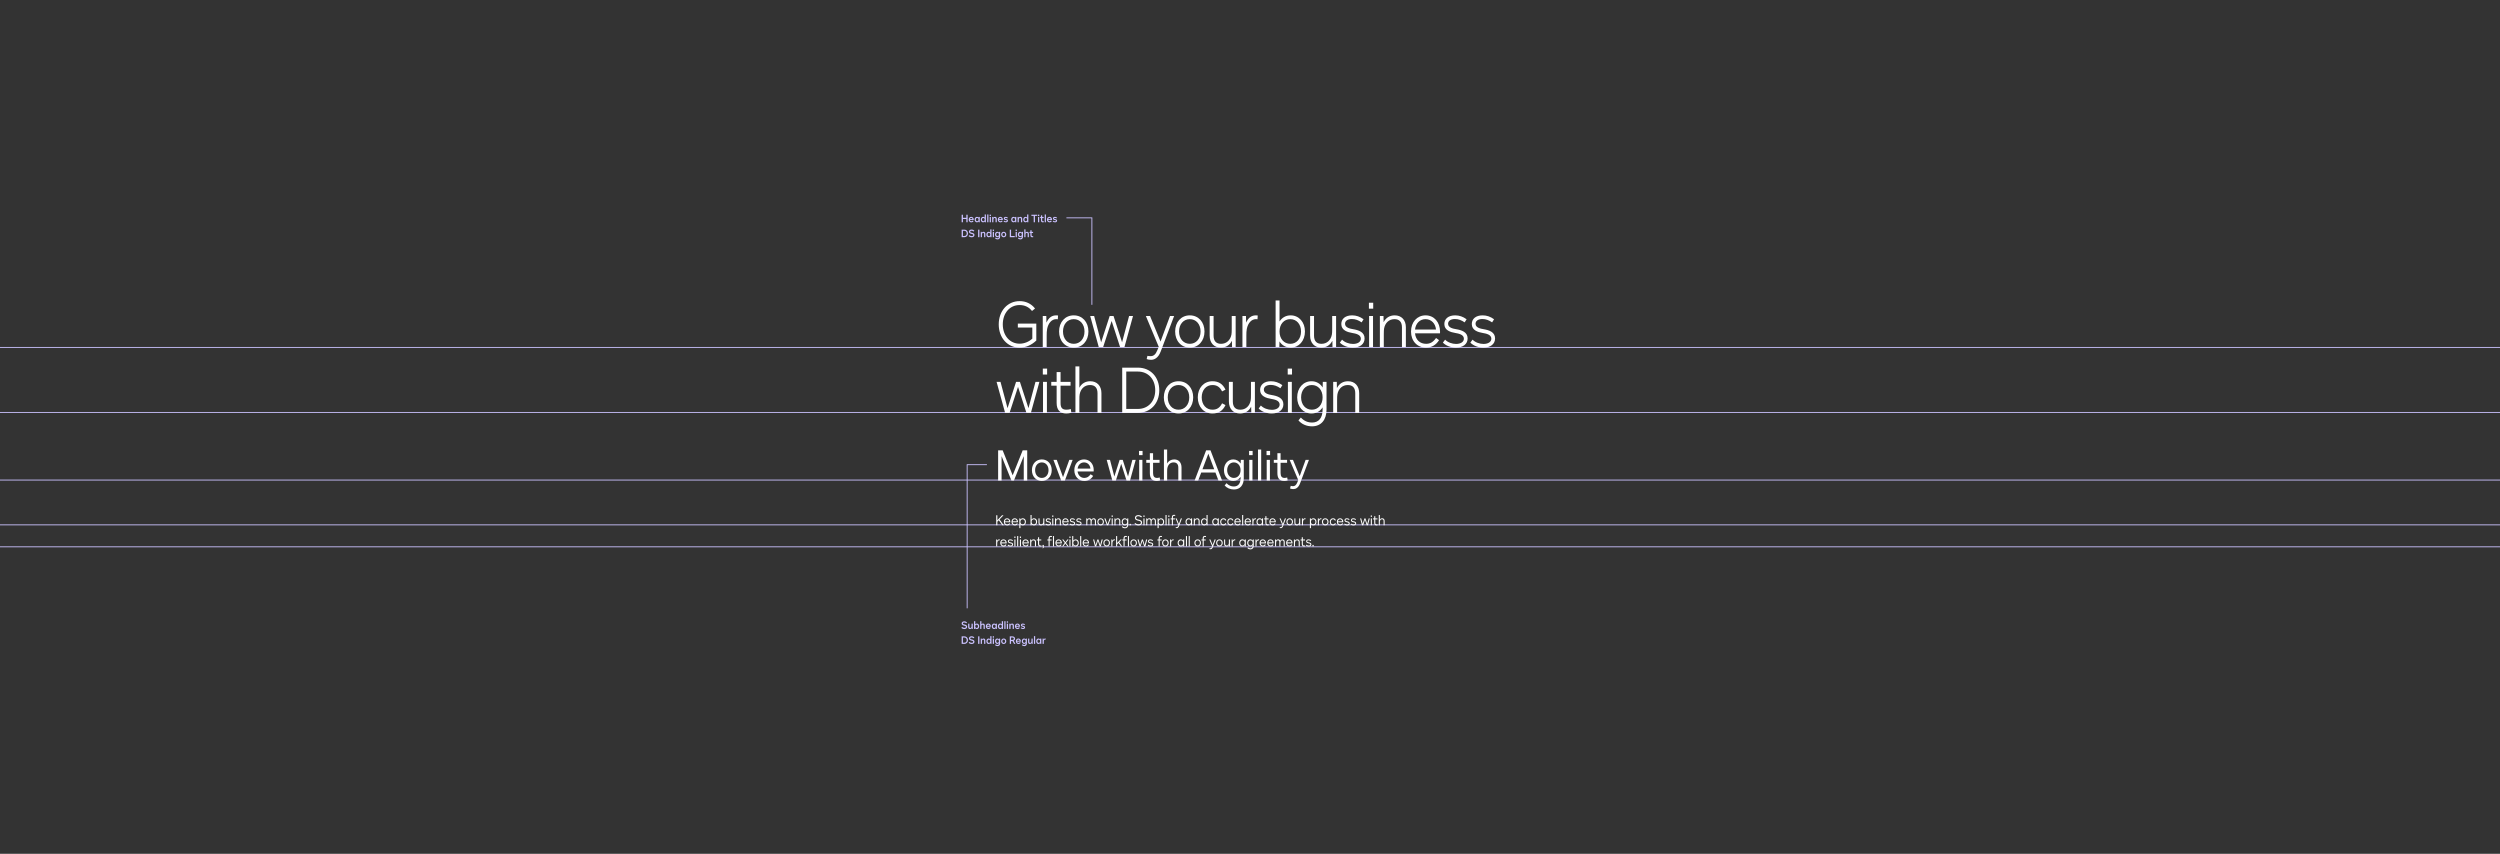 <svg width="2846" height="972" viewBox="0 0 2846 972" fill="none" xmlns="http://www.w3.org/2000/svg">
<rect x="0" y="0" width="2846" height="972" fill="#333333" stroke="none"/>
<path d="M1097.86 716.12C1096.5 716.12 1095.24 715.58 1094.4 714.776L1095.24 713.708C1095.93 714.344 1096.84 714.764 1097.89 714.764C1098.93 714.764 1099.59 714.308 1099.59 713.588C1099.59 712.76 1098.66 712.52 1097.71 712.316C1096.74 712.1 1094.74 711.668 1094.74 709.748C1094.74 708.236 1095.98 707.3 1097.7 707.3C1098.99 707.3 1100.11 707.828 1100.91 708.596L1100.07 709.628C1099.36 709.052 1098.51 708.656 1097.62 708.656C1096.8 708.656 1096.18 709.028 1096.18 709.724C1096.18 710.432 1096.76 710.708 1097.91 710.936C1098.88 711.128 1101.03 711.536 1101.03 713.528C1101.03 715.076 1099.75 716.12 1097.86 716.12ZM1106.01 712.328V709.976H1107.4V716H1106.17L1106.12 715.016C1105.77 715.688 1105 716.12 1104.19 716.12C1102.9 716.12 1102.15 715.244 1102.15 713.768V709.976H1103.54V713.516C1103.54 714.38 1103.91 714.86 1104.63 714.86C1105.35 714.86 1105.83 714.356 1105.96 713.504C1106 713.3 1106.01 712.988 1106.01 712.328ZM1112.07 709.856C1113.59 709.856 1114.7 711.176 1114.7 712.988C1114.7 714.8 1113.59 716.12 1112.07 716.12C1111.29 716.12 1110.62 715.748 1110.16 715.136L1110.1 716H1108.84V707.18H1110.23V710.756C1110.69 710.192 1111.32 709.856 1112.07 709.856ZM1111.77 714.86C1112.68 714.86 1113.3 714.092 1113.3 712.988C1113.3 711.884 1112.68 711.116 1111.77 711.116C1110.87 711.116 1110.23 711.884 1110.23 712.988C1110.23 714.092 1110.86 714.86 1111.77 714.86ZM1119.05 709.856C1120.34 709.856 1121.09 710.732 1121.09 712.208V716H1119.7V712.46C1119.7 711.596 1119.33 711.116 1118.61 711.116C1117.89 711.116 1117.41 711.62 1117.28 712.472C1117.24 712.676 1117.23 712.988 1117.23 713.648V716H1115.84V707.18H1117.23V710.768C1117.62 710.204 1118.31 709.856 1119.05 709.856ZM1125.17 716.12C1123.48 716.12 1122.24 714.812 1122.24 712.988C1122.24 711.152 1123.43 709.856 1125.12 709.856C1126.78 709.856 1127.99 711.128 1127.99 712.88C1127.99 713.06 1127.97 713.264 1127.94 713.444H1123.66C1123.8 714.344 1124.38 714.908 1125.17 714.908C1125.82 714.908 1126.29 714.644 1126.71 714.032L1127.8 714.632C1127.26 715.592 1126.33 716.12 1125.17 716.12ZM1123.67 712.46H1126.51C1126.42 711.608 1125.88 711.068 1125.12 711.068C1124.34 711.068 1123.8 711.596 1123.67 712.46ZM1133.47 710.756V709.976H1134.86V716H1133.6L1133.54 715.124C1133.08 715.748 1132.41 716.12 1131.63 716.12C1130.11 716.12 1129 714.8 1129 712.976C1129 711.164 1130.11 709.856 1131.63 709.856C1132.38 709.856 1133.01 710.192 1133.47 710.756ZM1131.93 714.86C1132.83 714.86 1133.47 714.08 1133.47 712.976C1133.47 711.896 1132.83 711.116 1131.93 711.116C1131.03 711.116 1130.4 711.896 1130.4 712.976C1130.4 714.08 1131.03 714.86 1131.93 714.86ZM1140.46 710.756V707.18H1141.86V716H1140.6L1140.54 715.136C1140.08 715.748 1139.41 716.12 1138.63 716.12C1137.1 716.12 1136 714.8 1136 712.988C1136 711.176 1137.1 709.856 1138.63 709.856C1139.37 709.856 1140.01 710.192 1140.46 710.756ZM1138.93 714.86C1139.84 714.86 1140.46 714.092 1140.46 712.988C1140.46 711.884 1139.83 711.116 1138.93 711.116C1138.02 711.116 1137.39 711.884 1137.39 712.988C1137.39 714.092 1138.02 714.86 1138.93 714.86ZM1144.7 716H1143.31V707.18H1144.7V716ZM1147.57 708.884H1146.13V707.348H1147.57V708.884ZM1147.54 716H1146.15V709.976H1147.54V716ZM1152.19 709.856C1153.48 709.856 1154.23 710.732 1154.23 712.208V716H1152.84V712.46C1152.84 711.596 1152.47 711.116 1151.75 711.116C1151.03 711.116 1150.55 711.62 1150.42 712.472C1150.38 712.676 1150.37 712.988 1150.37 713.648V716H1148.98V709.976H1150.21L1150.26 710.96C1150.61 710.288 1151.38 709.856 1152.19 709.856ZM1158.31 716.12C1156.62 716.12 1155.38 714.812 1155.38 712.988C1155.38 711.152 1156.57 709.856 1158.26 709.856C1159.92 709.856 1161.13 711.128 1161.13 712.88C1161.13 713.06 1161.11 713.264 1161.08 713.444H1156.8C1156.94 714.344 1157.52 714.908 1158.31 714.908C1158.96 714.908 1159.43 714.644 1159.85 714.032L1160.94 714.632C1160.4 715.592 1159.47 716.12 1158.31 716.12ZM1156.81 712.46H1159.65C1159.56 711.608 1159.02 711.068 1158.26 711.068C1157.48 711.068 1156.94 711.596 1156.81 712.46ZM1164.58 716.12C1163.48 716.12 1162.49 715.688 1161.91 715.076L1162.59 714.152C1163.13 714.668 1163.83 714.956 1164.53 714.956C1165.24 714.956 1165.65 714.644 1165.65 714.248C1165.65 713.792 1165.09 713.672 1164.41 713.54C1163.45 713.336 1162.18 713.012 1162.18 711.704C1162.18 710.612 1163.07 709.856 1164.38 709.856C1165.39 709.856 1166.25 710.24 1166.85 710.744L1166.17 711.704C1165.59 711.248 1164.98 711.02 1164.38 711.02C1163.79 711.02 1163.48 711.272 1163.48 711.632C1163.48 712.136 1164.13 712.268 1164.61 712.364C1165.81 712.604 1166.95 712.964 1166.95 714.212C1166.95 715.352 1165.99 716.12 1164.58 716.12ZM1097.86 724.42C1100.26 724.42 1101.97 726.208 1101.97 728.716C1101.97 731.212 1100.26 733 1097.86 733H1094.74V724.42H1097.86ZM1096.21 731.644H1097.86C1099.44 731.644 1100.5 730.456 1100.5 728.716C1100.5 726.964 1099.44 725.776 1097.86 725.776H1096.21V731.644ZM1106.17 733.12C1104.8 733.12 1103.54 732.58 1102.7 731.776L1103.54 730.708C1104.24 731.344 1105.15 731.764 1106.2 731.764C1107.24 731.764 1107.9 731.308 1107.9 730.588C1107.9 729.76 1106.96 729.52 1106.02 729.316C1105.04 729.1 1103.05 728.668 1103.05 726.748C1103.05 725.236 1104.29 724.3 1106 724.3C1107.3 724.3 1108.42 724.828 1109.22 725.596L1108.38 726.628C1107.67 726.052 1106.82 725.656 1105.93 725.656C1105.1 725.656 1104.49 726.028 1104.49 726.724C1104.49 727.432 1105.07 727.708 1106.22 727.936C1107.19 728.128 1109.34 728.536 1109.34 730.528C1109.34 732.076 1108.06 733.12 1106.17 733.12ZM1114.96 733H1113.49V724.42H1114.96V733ZM1119.67 726.856C1120.96 726.856 1121.71 727.732 1121.71 729.208V733H1120.32V729.46C1120.32 728.596 1119.95 728.116 1119.23 728.116C1118.51 728.116 1118.03 728.62 1117.9 729.472C1117.86 729.676 1117.85 729.988 1117.85 730.648V733H1116.46V726.976H1117.69L1117.74 727.96C1118.09 727.288 1118.86 726.856 1119.67 726.856ZM1127.33 727.756V724.18H1128.72V733H1127.46L1127.4 732.136C1126.94 732.748 1126.27 733.12 1125.49 733.12C1123.97 733.12 1122.86 731.8 1122.86 729.988C1122.86 728.176 1123.97 726.856 1125.49 726.856C1126.24 726.856 1126.87 727.192 1127.33 727.756ZM1125.79 731.86C1126.7 731.86 1127.33 731.092 1127.33 729.988C1127.33 728.884 1126.69 728.116 1125.79 728.116C1124.88 728.116 1124.26 728.884 1124.26 729.988C1124.26 731.092 1124.88 731.86 1125.79 731.86ZM1131.58 725.884H1130.14V724.348H1131.58V725.884ZM1131.56 733H1130.17V726.976H1131.56V733ZM1137.24 727.84L1137.32 726.976H1138.56V732.268C1138.56 734.308 1137.47 735.556 1135.65 735.556C1134.52 735.556 1133.48 735.136 1132.82 734.392L1133.54 733.396C1134.14 733.984 1134.77 734.26 1135.49 734.26C1136.57 734.26 1137.17 733.564 1137.17 732.28V732.16C1136.72 732.712 1136.08 733.048 1135.34 733.048C1133.81 733.048 1132.71 731.74 1132.71 729.94C1132.71 728.164 1133.82 726.856 1135.34 726.856C1136.12 726.856 1136.79 727.228 1137.24 727.84ZM1135.64 731.788C1136.54 731.788 1137.17 731.032 1137.17 729.94C1137.17 728.872 1136.54 728.116 1135.64 728.116C1134.74 728.116 1134.1 728.872 1134.1 729.94C1134.1 731.032 1134.74 731.788 1135.64 731.788ZM1142.63 733.12C1140.93 733.12 1139.7 731.812 1139.7 729.988C1139.7 728.176 1140.93 726.856 1142.63 726.856C1144.34 726.856 1145.56 728.176 1145.56 729.988C1145.56 731.812 1144.34 733.12 1142.63 733.12ZM1142.63 731.86C1143.53 731.86 1144.17 731.092 1144.17 729.988C1144.17 728.884 1143.54 728.116 1142.63 728.116C1141.72 728.116 1141.1 728.884 1141.1 729.988C1141.1 731.092 1141.73 731.86 1142.63 731.86ZM1154.03 729.448L1156.01 733H1154.39L1152.64 729.76C1152.51 729.772 1152.37 729.772 1152.24 729.772H1150.99V733H1149.53V724.42H1152.24C1154.27 724.42 1155.55 725.452 1155.55 727.084C1155.55 728.2 1155 729.016 1154.03 729.448ZM1150.99 725.752V728.464H1152.24C1153.49 728.464 1154.09 728.008 1154.09 727.084C1154.09 726.208 1153.45 725.752 1152.24 725.752H1150.99ZM1159.35 733.12C1157.66 733.12 1156.43 731.812 1156.43 729.988C1156.43 728.152 1157.61 726.856 1159.31 726.856C1160.96 726.856 1162.17 728.128 1162.17 729.88C1162.17 730.06 1162.15 730.264 1162.13 730.444H1157.84C1157.99 731.344 1158.56 731.908 1159.35 731.908C1160 731.908 1160.47 731.644 1160.89 731.032L1161.98 731.632C1161.44 732.592 1160.52 733.12 1159.35 733.12ZM1157.85 729.46H1160.7C1160.6 728.608 1160.06 728.068 1159.31 728.068C1158.53 728.068 1157.99 728.596 1157.85 729.46ZM1167.72 727.84L1167.8 726.976H1169.04V732.268C1169.04 734.308 1167.95 735.556 1166.13 735.556C1165 735.556 1163.96 735.136 1163.3 734.392L1164.02 733.396C1164.62 733.984 1165.25 734.26 1165.97 734.26C1167.05 734.26 1167.65 733.564 1167.65 732.28V732.16C1167.2 732.712 1166.56 733.048 1165.82 733.048C1164.29 733.048 1163.19 731.74 1163.19 729.94C1163.19 728.164 1164.3 726.856 1165.82 726.856C1166.6 726.856 1167.27 727.228 1167.72 727.84ZM1166.12 731.788C1167.02 731.788 1167.65 731.032 1167.65 729.94C1167.65 728.872 1167.02 728.116 1166.12 728.116C1165.22 728.116 1164.58 728.872 1164.58 729.94C1164.58 731.032 1165.22 731.788 1166.12 731.788ZM1174.21 729.328V726.976H1175.61V733H1174.37L1174.32 732.016C1173.97 732.688 1173.21 733.12 1172.39 733.12C1171.11 733.12 1170.35 732.244 1170.35 730.768V726.976H1171.74V730.516C1171.74 731.38 1172.11 731.86 1172.83 731.86C1173.55 731.86 1174.03 731.356 1174.17 730.504C1174.2 730.3 1174.21 729.988 1174.21 729.328ZM1178.44 733H1177.04V724.18H1178.44V733ZM1184.05 727.756V726.976H1185.44V733H1184.18L1184.12 732.124C1183.66 732.748 1182.99 733.12 1182.21 733.12C1180.69 733.12 1179.58 731.8 1179.58 729.976C1179.58 728.164 1180.69 726.856 1182.21 726.856C1182.95 726.856 1183.59 727.192 1184.05 727.756ZM1182.51 731.86C1183.41 731.86 1184.05 731.08 1184.05 729.976C1184.05 728.896 1183.41 728.116 1182.51 728.116C1181.61 728.116 1180.97 728.896 1180.97 729.976C1180.97 731.08 1181.61 731.86 1182.51 731.86ZM1188.27 733H1186.88V726.976H1188.12L1188.18 728.104H1188.2C1188.44 727.324 1189.08 726.844 1189.89 726.844C1190.07 726.844 1190.24 726.856 1190.4 726.904L1190.32 728.212C1190.09 728.152 1189.89 728.116 1189.67 728.116C1188.94 728.116 1188.46 728.632 1188.32 729.592C1188.28 729.808 1188.27 730.108 1188.27 730.612V733Z" fill="#CBC2FF"/>
<path d="M1101 692.5V529H1123.5" stroke="#CBC2FF"/>
<path d="M1100.08 247.924V244.42H1101.55V253H1100.08V249.28H1096.21V253H1094.74V244.42H1096.21V247.924H1100.08ZM1105.68 253.12C1103.99 253.12 1102.75 251.812 1102.75 249.988C1102.75 248.152 1103.94 246.856 1105.63 246.856C1107.29 246.856 1108.5 248.128 1108.5 249.88C1108.5 250.06 1108.48 250.264 1108.45 250.444H1104.17C1104.31 251.344 1104.89 251.908 1105.68 251.908C1106.33 251.908 1106.8 251.644 1107.22 251.032L1108.31 251.632C1107.77 252.592 1106.85 253.12 1105.68 253.12ZM1104.18 249.46H1107.03C1106.93 248.608 1106.39 248.068 1105.63 248.068C1104.85 248.068 1104.31 248.596 1104.18 249.46ZM1113.98 247.756V246.976H1115.37V253H1114.11L1114.05 252.124C1113.6 252.748 1112.92 253.12 1112.14 253.12C1110.62 253.12 1109.52 251.8 1109.52 249.976C1109.52 248.164 1110.62 246.856 1112.14 246.856C1112.89 246.856 1113.52 247.192 1113.98 247.756ZM1112.44 251.86C1113.34 251.86 1113.98 251.08 1113.98 249.976C1113.98 248.896 1113.34 248.116 1112.44 248.116C1111.54 248.116 1110.91 248.896 1110.91 249.976C1110.91 251.08 1111.54 251.86 1112.44 251.86ZM1120.98 247.756V244.18H1122.37V253H1121.11L1121.05 252.136C1120.59 252.748 1119.92 253.12 1119.14 253.12C1117.62 253.12 1116.51 251.8 1116.51 249.988C1116.51 248.176 1117.62 246.856 1119.14 246.856C1119.88 246.856 1120.52 247.192 1120.98 247.756ZM1119.44 251.86C1120.35 251.86 1120.98 251.092 1120.98 249.988C1120.98 248.884 1120.34 248.116 1119.44 248.116C1118.53 248.116 1117.9 248.884 1117.9 249.988C1117.9 251.092 1118.53 251.86 1119.44 251.86ZM1125.21 253H1123.82V244.18H1125.21V253ZM1128.08 245.884H1126.64V244.348H1128.08V245.884ZM1128.06 253H1126.66V246.976H1128.06V253ZM1132.7 246.856C1133.99 246.856 1134.74 247.732 1134.74 249.208V253H1133.35V249.46C1133.35 248.596 1132.98 248.116 1132.26 248.116C1131.54 248.116 1131.06 248.62 1130.93 249.472C1130.89 249.676 1130.88 249.988 1130.88 250.648V253H1129.49V246.976H1130.72L1130.77 247.96C1131.12 247.288 1131.89 246.856 1132.7 246.856ZM1138.82 253.12C1137.13 253.12 1135.89 251.812 1135.89 249.988C1135.89 248.152 1137.08 246.856 1138.77 246.856C1140.43 246.856 1141.64 248.128 1141.64 249.88C1141.64 250.06 1141.62 250.264 1141.59 250.444H1137.31C1137.45 251.344 1138.03 251.908 1138.82 251.908C1139.47 251.908 1139.94 251.644 1140.36 251.032L1141.45 251.632C1140.91 252.592 1139.99 253.12 1138.82 253.12ZM1137.32 249.46H1140.17C1140.07 248.608 1139.53 248.068 1138.77 248.068C1137.99 248.068 1137.45 248.596 1137.32 249.46ZM1145.09 253.12C1143.99 253.12 1143 252.688 1142.42 252.076L1143.1 251.152C1143.64 251.668 1144.34 251.956 1145.04 251.956C1145.75 251.956 1146.16 251.644 1146.16 251.248C1146.16 250.792 1145.6 250.672 1144.92 250.54C1143.96 250.336 1142.69 250.012 1142.69 248.704C1142.69 247.612 1143.58 246.856 1144.89 246.856C1145.9 246.856 1146.76 247.24 1147.36 247.744L1146.68 248.704C1146.1 248.248 1145.49 248.02 1144.89 248.02C1144.3 248.02 1143.99 248.272 1143.99 248.632C1143.99 249.136 1144.64 249.268 1145.12 249.364C1146.32 249.604 1147.46 249.964 1147.46 251.212C1147.46 252.352 1146.5 253.12 1145.09 253.12ZM1155.58 247.756V246.976H1156.97V253H1155.71L1155.65 252.124C1155.2 252.748 1154.53 253.12 1153.75 253.12C1152.22 253.12 1151.12 251.8 1151.12 249.976C1151.12 248.164 1152.22 246.856 1153.75 246.856C1154.49 246.856 1155.13 247.192 1155.58 247.756ZM1154.05 251.86C1154.95 251.86 1155.58 251.08 1155.58 249.976C1155.58 248.896 1154.95 248.116 1154.05 248.116C1153.15 248.116 1152.51 248.896 1152.51 249.976C1152.51 251.08 1153.15 251.86 1154.05 251.86ZM1161.63 246.856C1162.91 246.856 1163.67 247.732 1163.67 249.208V253H1162.27V249.46C1162.27 248.596 1161.9 248.116 1161.18 248.116C1160.46 248.116 1159.98 248.62 1159.85 249.472C1159.81 249.676 1159.8 249.988 1159.8 250.648V253H1158.41V246.976H1159.65L1159.69 247.96C1160.04 247.288 1160.81 246.856 1161.63 246.856ZM1169.28 247.756V244.18H1170.67V253H1169.41L1169.35 252.136C1168.9 252.748 1168.22 253.12 1167.44 253.12C1165.92 253.12 1164.82 251.8 1164.82 249.988C1164.82 248.176 1165.92 246.856 1167.44 246.856C1168.19 246.856 1168.82 247.192 1169.28 247.756ZM1167.74 251.86C1168.66 251.86 1169.28 251.092 1169.28 249.988C1169.28 248.884 1168.64 248.116 1167.74 248.116C1166.83 248.116 1166.21 248.884 1166.21 249.988C1166.21 251.092 1166.83 251.86 1167.74 251.86ZM1180.84 244.42V245.776H1178.21V253H1176.75V245.776H1174.13V244.42H1180.84ZM1183.09 245.884H1181.65V244.348H1183.09V245.884ZM1183.06 253H1181.67V246.976H1183.06V253ZM1187.19 253.132C1185.75 253.132 1185.04 252.328 1185.04 250.72V248.236H1184.08V246.976H1185.04V245.152H1186.43V246.976H1188.12V248.236H1186.43V250.744C1186.43 251.488 1186.74 251.86 1187.35 251.86C1187.59 251.86 1187.86 251.812 1188.15 251.704L1188.31 252.94C1187.97 253.06 1187.58 253.132 1187.19 253.132ZM1190.7 253H1189.31V244.18H1190.7V253ZM1194.78 253.12C1193.09 253.12 1191.85 251.812 1191.85 249.988C1191.85 248.152 1193.04 246.856 1194.73 246.856C1196.39 246.856 1197.6 248.128 1197.6 249.88C1197.6 250.06 1197.58 250.264 1197.55 250.444H1193.27C1193.41 251.344 1193.99 251.908 1194.78 251.908C1195.43 251.908 1195.9 251.644 1196.32 251.032L1197.41 251.632C1196.87 252.592 1195.94 253.12 1194.78 253.12ZM1193.28 249.46H1196.12C1196.03 248.608 1195.49 248.068 1194.73 248.068C1193.95 248.068 1193.41 248.596 1193.28 249.46ZM1201.05 253.12C1199.95 253.12 1198.96 252.688 1198.37 252.076L1199.06 251.152C1199.6 251.668 1200.29 251.956 1201 251.956C1201.71 251.956 1202.12 251.644 1202.12 251.248C1202.12 250.792 1201.55 250.672 1200.88 250.54C1199.92 250.336 1198.65 250.012 1198.65 248.704C1198.65 247.612 1199.54 246.856 1200.85 246.856C1201.85 246.856 1202.72 247.24 1203.32 247.744L1202.63 248.704C1202.06 248.248 1201.45 248.02 1200.85 248.02C1200.26 248.02 1199.95 248.272 1199.95 248.632C1199.95 249.136 1200.59 249.268 1201.07 249.364C1202.27 249.604 1203.41 249.964 1203.41 251.212C1203.41 252.352 1202.45 253.12 1201.05 253.12ZM1097.86 261.42C1100.26 261.42 1101.97 263.208 1101.97 265.716C1101.97 268.212 1100.26 270 1097.86 270H1094.74V261.42H1097.86ZM1096.21 268.644H1097.86C1099.44 268.644 1100.5 267.456 1100.5 265.716C1100.5 263.964 1099.44 262.776 1097.86 262.776H1096.21V268.644ZM1106.17 270.12C1104.8 270.12 1103.54 269.58 1102.7 268.776L1103.54 267.708C1104.24 268.344 1105.15 268.764 1106.2 268.764C1107.24 268.764 1107.9 268.308 1107.9 267.588C1107.9 266.76 1106.96 266.52 1106.02 266.316C1105.04 266.1 1103.05 265.668 1103.05 263.748C1103.05 262.236 1104.29 261.3 1106 261.3C1107.3 261.3 1108.42 261.828 1109.22 262.596L1108.38 263.628C1107.67 263.052 1106.82 262.656 1105.93 262.656C1105.1 262.656 1104.49 263.028 1104.49 263.724C1104.49 264.432 1105.07 264.708 1106.22 264.936C1107.19 265.128 1109.34 265.536 1109.34 267.528C1109.34 269.076 1108.06 270.12 1106.17 270.12ZM1114.96 270H1113.49V261.42H1114.96V270ZM1119.67 263.856C1120.96 263.856 1121.71 264.732 1121.71 266.208V270H1120.32V266.46C1120.32 265.596 1119.95 265.116 1119.23 265.116C1118.51 265.116 1118.03 265.62 1117.9 266.472C1117.86 266.676 1117.85 266.988 1117.85 267.648V270H1116.46V263.976H1117.69L1117.74 264.96C1118.09 264.288 1118.86 263.856 1119.67 263.856ZM1127.33 264.756V261.18H1128.72V270H1127.46L1127.4 269.136C1126.94 269.748 1126.27 270.12 1125.49 270.12C1123.97 270.12 1122.86 268.8 1122.86 266.988C1122.86 265.176 1123.97 263.856 1125.49 263.856C1126.24 263.856 1126.87 264.192 1127.33 264.756ZM1125.79 268.86C1126.7 268.86 1127.33 268.092 1127.33 266.988C1127.33 265.884 1126.69 265.116 1125.79 265.116C1124.88 265.116 1124.26 265.884 1124.26 266.988C1124.26 268.092 1124.88 268.86 1125.79 268.86ZM1131.58 262.884H1130.14V261.348H1131.58V262.884ZM1131.56 270H1130.17V263.976H1131.56V270ZM1137.24 264.84L1137.32 263.976H1138.56V269.268C1138.56 271.308 1137.47 272.556 1135.65 272.556C1134.52 272.556 1133.48 272.136 1132.82 271.392L1133.54 270.396C1134.14 270.984 1134.77 271.26 1135.49 271.26C1136.57 271.26 1137.17 270.564 1137.17 269.28V269.16C1136.72 269.712 1136.08 270.048 1135.34 270.048C1133.81 270.048 1132.71 268.74 1132.71 266.94C1132.71 265.164 1133.82 263.856 1135.34 263.856C1136.12 263.856 1136.79 264.228 1137.24 264.84ZM1135.64 268.788C1136.54 268.788 1137.17 268.032 1137.17 266.94C1137.17 265.872 1136.54 265.116 1135.64 265.116C1134.74 265.116 1134.1 265.872 1134.1 266.94C1134.1 268.032 1134.74 268.788 1135.64 268.788ZM1142.63 270.12C1140.93 270.12 1139.7 268.812 1139.7 266.988C1139.7 265.176 1140.93 263.856 1142.63 263.856C1144.34 263.856 1145.56 265.176 1145.56 266.988C1145.56 268.812 1144.34 270.12 1142.63 270.12ZM1142.63 268.86C1143.53 268.86 1144.17 268.092 1144.17 266.988C1144.17 265.884 1143.54 265.116 1142.63 265.116C1141.72 265.116 1141.1 265.884 1141.1 266.988C1141.1 268.092 1141.73 268.86 1142.63 268.86ZM1150.99 261.42V268.644H1155.15V270H1149.53V261.42H1150.99ZM1157.62 262.884H1156.18V261.348H1157.62V262.884ZM1157.6 270H1156.21V263.976H1157.6V270ZM1163.28 264.84L1163.35 263.976H1164.6V269.268C1164.6 271.308 1163.51 272.556 1161.69 272.556C1160.56 272.556 1159.51 272.136 1158.85 271.392L1159.57 270.396C1160.17 270.984 1160.81 271.26 1161.53 271.26C1162.61 271.26 1163.21 270.564 1163.21 269.28V269.16C1162.75 269.712 1162.12 270.048 1161.37 270.048C1159.85 270.048 1158.75 268.74 1158.75 266.94C1158.75 265.164 1159.86 263.856 1161.37 263.856C1162.15 263.856 1162.83 264.228 1163.28 264.84ZM1161.67 268.788C1162.57 268.788 1163.21 268.032 1163.21 266.94C1163.21 265.872 1162.57 265.116 1161.67 265.116C1160.77 265.116 1160.14 265.872 1160.14 266.94C1160.14 268.032 1160.77 268.788 1161.67 268.788ZM1169.24 263.856C1170.53 263.856 1171.28 264.732 1171.28 266.208V270H1169.89V266.46C1169.89 265.596 1169.52 265.116 1168.8 265.116C1168.08 265.116 1167.6 265.62 1167.47 266.472C1167.43 266.676 1167.42 266.988 1167.42 267.648V270H1166.03V261.18H1167.42V264.768C1167.82 264.204 1168.5 263.856 1169.24 263.856ZM1175.13 270.132C1173.69 270.132 1172.98 269.328 1172.98 267.72V265.236H1172.02V263.976H1172.98V262.152H1174.37V263.976H1176.06V265.236H1174.37V267.744C1174.37 268.488 1174.68 268.86 1175.3 268.86C1175.54 268.86 1175.8 268.812 1176.09 268.704L1176.26 269.94C1175.91 270.06 1175.52 270.132 1175.13 270.132Z" fill="#CBC2FF"/>
<path d="M1214 248H1243V347" stroke="#CBC2FF"/>
<rect y="395" width="2846" height="1" fill="#CBC2FF"/>
<rect y="469" width="2846" height="1" fill="#CBC2FF"/>
<rect y="546" width="2846" height="1" fill="#CBC2FF"/>
<rect y="597" width="2846" height="1" fill="#CBC2FF"/>
<rect y="622" width="2846" height="1" fill="#CBC2FF"/>
<path d="M1160.72 395.72C1146.97 395.72 1136.96 384.56 1136.96 369.296C1136.96 353.96 1146.97 342.8 1160.72 342.8C1167.85 342.8 1173.97 345.68 1178.29 351.224L1174.83 354.032C1171.38 349.568 1166.55 347.264 1160.72 347.264C1149.49 347.264 1141.57 356.48 1141.57 369.296C1141.57 382.04 1149.63 391.256 1160.72 391.256C1166.12 391.256 1171.38 389.024 1175.19 385.496V372.824H1158.7V368.36H1179.73V387.656C1174.18 392.984 1167.63 395.72 1160.72 395.72ZM1187.08 395V359.72H1191.11L1191.25 367.136H1191.33C1193.77 361.88 1197.16 359 1202.41 359C1203.21 359 1204.07 359.072 1204.5 359.144L1204.21 363.464C1203.78 363.392 1203.13 363.32 1202.41 363.32C1197.37 363.32 1193.34 367.712 1192.05 374.48C1191.61 376.64 1191.54 379.232 1191.54 382.256V395H1187.08ZM1222.36 395.72C1212.57 395.72 1205.65 388.16 1205.65 377.36C1205.65 366.56 1212.57 359 1222.36 359C1232.15 359 1239.06 366.56 1239.06 377.36C1239.06 388.16 1232.15 395.72 1222.36 395.72ZM1222.36 391.4C1229.49 391.4 1234.6 385.712 1234.6 377.36C1234.6 369.008 1229.49 363.32 1222.36 363.32C1215.23 363.32 1210.12 369.008 1210.12 377.36C1210.12 385.712 1215.23 391.4 1222.36 391.4ZM1275.07 395L1265.49 365.408L1255.84 395H1250.8L1241.08 359.72H1245.55L1253.54 389.672L1263.26 359.72H1267.65L1277.37 389.672L1285.36 359.72H1289.83L1280.11 395H1275.07ZM1310.35 409.616C1307.83 409.616 1306.6 409.256 1305.38 408.752L1306.24 405.08C1307.11 405.296 1308.11 405.44 1309.91 405.44C1313.08 405.44 1315.53 403.64 1317.4 398.96L1319.13 394.856L1304.44 359.72H1309.19L1321.15 388.808L1331.95 359.72H1336.63L1321.36 400.112C1318.48 407.888 1313.73 409.616 1310.35 409.616ZM1354.49 395.72C1344.7 395.72 1337.79 388.16 1337.79 377.36C1337.79 366.56 1344.7 359 1354.49 359C1364.28 359 1371.2 366.56 1371.2 377.36C1371.2 388.16 1364.28 395.72 1354.49 395.72ZM1354.49 391.4C1361.62 391.4 1366.73 385.712 1366.73 377.36C1366.73 369.008 1361.62 363.32 1354.49 363.32C1347.36 363.32 1342.25 369.008 1342.25 377.36C1342.25 385.712 1347.36 391.4 1354.49 391.4ZM1406.67 359.72V395H1402.57L1402.42 388.16H1402.28C1399.76 393.128 1395.29 395.72 1389.75 395.72C1382.19 395.72 1377.08 390.536 1377.08 382.112V359.72H1381.54V382.04C1381.54 388.376 1384.64 391.4 1390.04 391.4C1396.23 391.4 1400.62 387.224 1401.85 380.96C1402.13 379.304 1402.21 377.72 1402.21 374.048V359.72H1406.67ZM1414.39 395V359.72H1418.42L1418.57 367.136H1418.64C1421.09 361.88 1424.47 359 1429.73 359C1430.52 359 1431.38 359.072 1431.81 359.144L1431.53 363.464C1431.09 363.392 1430.45 363.32 1429.73 363.32C1424.69 363.32 1420.65 367.712 1419.36 374.48C1418.93 376.64 1418.85 379.232 1418.85 382.256V395H1414.39ZM1469.29 395.72C1463.82 395.72 1459.28 393.056 1456.55 388.664L1456.4 395H1452.16V342.08H1456.62V365.984C1459.36 361.592 1463.82 359 1469.29 359C1478.58 359 1485.56 366.56 1485.56 377.36C1485.56 388.16 1478.58 395.72 1469.29 395.72ZM1468.86 391.4C1475.99 391.4 1481.1 385.712 1481.1 377.36C1481.1 369.008 1475.99 363.32 1468.86 363.32C1461.73 363.32 1456.62 369.008 1456.62 377.36C1456.62 385.712 1461.73 391.4 1468.86 391.4ZM1521.01 359.72V395H1516.91L1516.77 388.16H1516.62C1514.1 393.128 1509.64 395.72 1504.09 395.72C1496.53 395.72 1491.42 390.536 1491.42 382.112V359.72H1495.89V382.04C1495.89 388.376 1498.98 391.4 1504.38 391.4C1510.57 391.4 1514.97 387.224 1516.19 380.96C1516.48 379.304 1516.55 377.72 1516.55 374.048V359.72H1521.01ZM1540.19 395.72C1534.36 395.72 1528.67 393.56 1525.29 390.032L1527.81 386.648C1530.83 389.816 1535.87 391.544 1540.26 391.544C1545.45 391.544 1549.19 389.312 1549.19 385.568C1549.19 380.744 1542.93 379.664 1539.54 379.088C1533.93 378.152 1526.94 376.064 1526.94 368.864C1526.94 362.888 1531.62 359 1539.26 359C1543.94 359 1548.18 360.44 1552.29 363.464L1550.06 366.992C1546.38 364.472 1542.93 363.176 1538.97 363.176C1534.29 363.176 1531.19 365.264 1531.19 368.576C1531.19 373.112 1537.1 374.192 1540.12 374.696C1546.6 375.776 1553.44 377.936 1553.44 385.28C1553.44 391.688 1548.18 395.72 1540.19 395.72ZM1558.58 395V359.72H1563.05V395H1558.58ZM1558.37 351.368V344.6H1563.26V351.368H1558.37ZM1570.86 395V359.72H1574.96L1575.11 366.56H1575.25C1577.77 361.592 1582.24 359 1587.78 359C1595.34 359 1600.45 364.184 1600.45 372.608V395H1595.99V372.68C1595.99 366.344 1592.89 363.32 1587.49 363.32C1581.3 363.32 1576.91 367.496 1575.68 373.76C1575.4 375.416 1575.32 377 1575.32 380.672V395H1570.86ZM1623.37 395.72C1613.29 395.72 1606.31 388.232 1606.31 377.432C1606.31 366.56 1613.29 359 1622.87 359C1632.59 359 1639.36 366.704 1639.36 377.792C1639.36 378.008 1639.36 378.656 1639.29 379.448H1610.85C1611.64 387.08 1616.61 391.4 1623.52 391.4C1628.05 391.4 1631.44 389.528 1634.82 384.776L1638.21 387.224C1634.75 392.768 1629.71 395.72 1623.37 395.72ZM1634.75 375.128C1634.1 368.288 1629.49 363.32 1622.73 363.32C1616.39 363.32 1611.64 368.144 1610.85 375.128H1634.75ZM1657.49 395.72C1651.66 395.72 1645.97 393.56 1642.58 390.032L1645.1 386.648C1648.13 389.816 1653.17 391.544 1657.56 391.544C1662.74 391.544 1666.49 389.312 1666.49 385.568C1666.49 380.744 1660.22 379.664 1656.84 379.088C1651.22 378.152 1644.24 376.064 1644.24 368.864C1644.24 362.888 1648.92 359 1656.55 359C1661.23 359 1665.48 360.44 1669.58 363.464L1667.35 366.992C1663.68 364.472 1660.22 363.176 1656.26 363.176C1651.58 363.176 1648.49 365.264 1648.49 368.576C1648.49 373.112 1654.39 374.192 1657.42 374.696C1663.9 375.776 1670.74 377.936 1670.74 385.28C1670.74 391.688 1665.48 395.72 1657.49 395.72ZM1688.75 395.72C1682.91 395.72 1677.23 393.56 1673.84 390.032L1676.36 386.648C1679.39 389.816 1684.43 391.544 1688.82 391.544C1694 391.544 1697.75 389.312 1697.75 385.568C1697.75 380.744 1691.48 379.664 1688.1 379.088C1682.48 378.152 1675.5 376.064 1675.5 368.864C1675.5 362.888 1680.18 359 1687.81 359C1692.49 359 1696.74 360.44 1700.84 363.464L1698.61 366.992C1694.94 364.472 1691.48 363.176 1687.52 363.176C1682.84 363.176 1679.75 365.264 1679.75 368.576C1679.75 373.112 1685.65 374.192 1688.67 374.696C1695.15 375.776 1701.99 377.936 1701.99 385.28C1701.99 391.688 1696.74 395.72 1688.75 395.72ZM1168.5 470L1158.92 440.408L1149.27 470H1144.23L1134.51 434.72H1138.98L1146.97 464.672L1156.69 434.72H1161.08L1170.8 464.672L1178.79 434.72H1183.26L1173.54 470H1168.5ZM1187.36 470V434.72H1191.82V470H1187.36ZM1187.14 426.368V419.6H1192.04V426.368H1187.14ZM1213.9 470.72C1206.48 470.72 1202.88 466.544 1202.88 458.696V439.04H1196.76V434.72H1202.88V423.56H1207.35V434.72H1218.72V439.04H1207.35V458.84C1207.35 464.168 1209.22 466.4 1214.04 466.4C1215.91 466.4 1217.5 466.112 1219.01 465.608L1219.59 469.856C1217.79 470.432 1215.91 470.72 1213.9 470.72ZM1224.28 470V417.08H1228.75V441.416C1231.27 436.52 1235.73 434 1241.2 434C1248.76 434 1253.87 439.184 1253.87 447.608V470H1249.41V447.68C1249.41 441.344 1246.31 438.32 1240.91 438.32C1234.72 438.32 1230.33 442.496 1229.11 448.76C1228.82 450.416 1228.75 452 1228.75 455.672V470H1224.28ZM1277.52 470V418.52H1295.38C1309.71 418.52 1319.72 429.176 1319.72 444.296C1319.72 459.344 1309.71 470 1295.38 470H1277.52ZM1282.13 465.536H1295.38C1307.12 465.536 1315.11 456.824 1315.11 444.296C1315.11 431.696 1307.19 422.984 1295.38 422.984H1282.13V465.536ZM1341.62 470.72C1331.83 470.72 1324.92 463.16 1324.92 452.36C1324.92 441.56 1331.83 434 1341.62 434C1351.42 434 1358.33 441.56 1358.33 452.36C1358.33 463.16 1351.42 470.72 1341.62 470.72ZM1341.62 466.4C1348.75 466.4 1353.86 460.712 1353.86 452.36C1353.86 444.008 1348.75 438.32 1341.62 438.32C1334.5 438.32 1329.38 444.008 1329.38 452.36C1329.38 460.712 1334.5 466.4 1341.62 466.4ZM1380.26 470.72C1370.47 470.72 1363.56 463.16 1363.56 452.36C1363.56 441.56 1370.47 434 1380.26 434C1387.32 434 1392.07 437.168 1395.1 443.576L1391.21 445.592C1388.76 440.624 1385.38 438.32 1380.26 438.32C1373.14 438.32 1368.02 444.008 1368.02 452.36C1368.02 460.712 1373.14 466.4 1380.26 466.4C1385.38 466.4 1388.76 464.096 1391.21 459.128L1395.1 461.144C1392.07 467.552 1387.32 470.72 1380.26 470.72ZM1428.58 434.72V470H1424.47L1424.33 463.16H1424.18C1421.66 468.128 1417.2 470.72 1411.66 470.72C1404.1 470.72 1398.98 465.536 1398.98 457.112V434.72H1403.45V457.04C1403.45 463.376 1406.54 466.4 1411.94 466.4C1418.14 466.4 1422.53 462.224 1423.75 455.96C1424.04 454.304 1424.11 452.72 1424.11 449.048V434.72H1428.58ZM1447.75 470.72C1441.92 470.72 1436.23 468.56 1432.85 465.032L1435.37 461.648C1438.39 464.816 1443.43 466.544 1447.83 466.544C1453.01 466.544 1456.75 464.312 1456.75 460.568C1456.75 455.744 1450.49 454.664 1447.11 454.088C1441.49 453.152 1434.51 451.064 1434.51 443.864C1434.51 437.888 1439.19 434 1446.82 434C1451.5 434 1455.75 435.44 1459.85 438.464L1457.62 441.992C1453.95 439.472 1450.49 438.176 1446.53 438.176C1441.85 438.176 1438.75 440.264 1438.75 443.576C1438.75 448.112 1444.66 449.192 1447.68 449.696C1454.16 450.776 1461 452.936 1461 460.28C1461 466.688 1455.75 470.72 1447.75 470.72ZM1466.15 470V434.72H1470.61V470H1466.15ZM1465.93 426.368V419.6H1470.83V426.368H1465.93ZM1492.98 470.72C1483.69 470.72 1476.71 463.16 1476.71 452.36C1476.71 441.56 1483.69 434 1492.98 434C1498.53 434 1502.99 436.664 1505.73 441.128L1505.87 434.72H1510.12V466.256C1510.12 478.064 1503.85 485.336 1493.63 485.336C1487.44 485.336 1481.89 482.96 1478.15 478.568L1480.89 475.328C1484.49 479.216 1488.66 481.016 1493.77 481.016C1501.26 481.016 1505.65 475.688 1505.65 466.328V463.736C1502.92 468.128 1498.45 470.72 1492.98 470.72ZM1493.41 466.4C1500.54 466.4 1505.65 460.712 1505.65 452.36C1505.65 444.008 1500.54 438.32 1493.41 438.32C1486.29 438.32 1481.17 444.008 1481.17 452.36C1481.17 460.712 1486.29 466.4 1493.41 466.4ZM1517.7 470V434.72H1521.8L1521.94 441.56H1522.09C1524.61 436.592 1529.07 434 1534.62 434C1542.18 434 1547.29 439.184 1547.29 447.608V470H1542.82V447.68C1542.82 441.344 1539.73 438.32 1534.33 438.32C1528.14 438.32 1523.74 442.496 1522.52 448.76C1522.23 450.416 1522.16 452 1522.16 455.672V470H1517.7Z" fill="white"/>
<path d="M1169.38 512.68V547H1165.45V519.256L1154.26 547H1151.38L1140.2 519.256V547H1136.26V512.68H1141.45L1152.82 541.096L1164.2 512.68H1169.38ZM1186.01 547.48C1179.43 547.48 1174.73 542.392 1174.73 535.24C1174.73 528.088 1179.43 523 1186.01 523C1192.58 523 1197.29 528.088 1197.29 535.24C1197.29 542.392 1192.58 547.48 1186.01 547.48ZM1186.01 544.072C1190.47 544.072 1193.64 540.424 1193.64 535.24C1193.64 530.056 1190.47 526.408 1186.01 526.408C1181.54 526.408 1178.37 530.056 1178.37 535.24C1178.37 540.424 1181.54 544.072 1186.01 544.072ZM1210.15 543.16L1217.3 523.48H1221.1L1212.26 547H1208.04L1199.21 523.48H1203L1210.15 543.16ZM1234.29 547.48C1227.76 547.48 1223.01 542.344 1223.01 535.24C1223.01 528.088 1227.57 523 1234.05 523C1240.48 523 1245.09 528.04 1245.09 535.096C1245.09 535.72 1245.04 536.248 1244.99 536.728H1226.7C1227.33 541.144 1230.35 544.072 1234.29 544.072C1237.31 544.072 1239.52 542.824 1241.54 539.896L1244.42 541.768C1242.26 545.512 1238.75 547.48 1234.29 547.48ZM1226.75 533.464H1241.34C1240.96 529.24 1238.03 526.408 1234.05 526.408C1230.21 526.408 1227.33 529.24 1226.75 533.464ZM1284.15 542.44L1289.1 523.48H1292.89L1286.41 547H1282.43L1276.38 528.04L1270.28 547H1266.3L1259.87 523.48H1263.61L1268.55 542.44L1274.6 523.48H1278.11L1284.15 542.44ZM1300.69 518.104H1296.66V513.352H1300.69V518.104ZM1300.5 547H1296.85V523.48H1300.5V547ZM1316.88 547.48C1311.45 547.48 1309 544.696 1309 538.504V526.888H1304.92V523.48H1309V515.896H1312.65V523.48H1320.04V526.888H1312.65V538.504C1312.65 542.296 1314.09 544.072 1317.16 544.072C1318.12 544.072 1319.18 543.88 1320.19 543.544L1320.67 546.904C1319.47 547.288 1318.08 547.48 1316.88 547.48ZM1336.74 523C1341.82 523 1345.04 526.552 1345.04 532.168V547H1341.39V532.36C1341.39 528.472 1339.52 526.408 1336.06 526.408C1332.32 526.408 1329.73 528.808 1328.91 532.936C1328.72 533.896 1328.67 534.856 1328.67 537.544V547H1325.02V511.72H1328.67V527.704C1330.3 524.68 1333.23 523 1336.74 523ZM1391.19 547H1387.07L1383.66 537.928H1367.48L1364.03 547H1359.95L1373.05 512.68H1378.04L1391.19 547ZM1375.59 516.472L1368.87 534.232H1382.27L1375.59 516.472ZM1412.36 527.704L1412.55 523.48H1415.91V544.36C1415.91 552.328 1411.69 557.224 1404.77 557.224C1400.5 557.224 1396.66 555.592 1394.12 552.664L1396.28 550.072C1398.68 552.616 1401.37 553.816 1404.63 553.816C1409.48 553.816 1412.26 550.408 1412.26 544.408V542.92C1410.39 545.752 1407.41 547.48 1403.91 547.48C1397.77 547.48 1393.35 542.296 1393.35 535.192C1393.35 528.136 1397.81 523 1403.91 523C1407.46 523 1410.49 524.776 1412.36 527.704ZM1404.63 544.072C1409.05 544.072 1412.26 540.376 1412.26 535.192C1412.26 530.104 1409.05 526.408 1404.63 526.408C1400.21 526.408 1397 530.104 1397 535.192C1397 540.376 1400.21 544.072 1404.63 544.072ZM1425.99 518.104H1421.96V513.352H1425.99V518.104ZM1425.8 547H1422.15V523.48H1425.8V547ZM1435.73 547H1432.09V511.72H1435.73V547ZM1445.86 518.104H1441.83V513.352H1445.86V518.104ZM1445.67 547H1442.02V523.48H1445.67V547ZM1462.05 547.48C1456.62 547.48 1454.18 544.696 1454.18 538.504V526.888H1450.1V523.48H1454.18V515.896H1457.82V523.48H1465.22V526.888H1457.82V538.504C1457.82 542.296 1459.26 544.072 1462.34 544.072C1463.3 544.072 1464.35 543.88 1465.36 543.544L1465.84 546.904C1464.64 547.288 1463.25 547.48 1462.05 547.48ZM1472.4 556.792C1470.72 556.792 1469.62 556.504 1468.56 556.072L1469.38 553.048C1470.05 553.288 1470.87 553.48 1471.97 553.48C1474.03 553.48 1475.62 552.232 1476.82 549.256L1477.92 546.52L1468.13 523.48H1471.92L1479.55 542.104L1486.32 523.48H1490.11L1479.99 550.264C1478.07 555.352 1475.04 556.792 1472.4 556.792Z" fill="white"/>
<path d="M1142.71 598H1141.16L1137 592.24L1135.4 593.888V598H1134.09V586.56H1135.4V592.192L1140.73 586.56H1142.44L1137.88 591.312L1142.71 598ZM1146.52 598.16C1144.35 598.16 1142.76 596.448 1142.76 594.08C1142.76 591.696 1144.28 590 1146.44 590C1148.59 590 1150.12 591.68 1150.12 594.032C1150.12 594.24 1150.11 594.416 1150.09 594.576H1144C1144.2 596.048 1145.21 597.024 1146.52 597.024C1147.53 597.024 1148.27 596.608 1148.94 595.632L1149.9 596.256C1149.18 597.504 1148.01 598.16 1146.52 598.16ZM1144.01 593.488H1148.88C1148.75 592.08 1147.77 591.136 1146.44 591.136C1145.16 591.136 1144.2 592.08 1144.01 593.488ZM1155.25 598.16C1153.08 598.16 1151.49 596.448 1151.49 594.08C1151.49 591.696 1153.01 590 1155.17 590C1157.32 590 1158.85 591.68 1158.85 594.032C1158.85 594.24 1158.84 594.416 1158.82 594.576H1152.73C1152.93 596.048 1153.94 597.024 1155.25 597.024C1156.26 597.024 1157 596.608 1157.67 595.632L1158.63 596.256C1157.91 597.504 1156.74 598.16 1155.25 598.16ZM1152.74 593.488H1157.61C1157.48 592.08 1156.5 591.136 1155.17 591.136C1153.89 591.136 1152.93 592.08 1152.74 593.488ZM1164.4 590C1166.45 590 1167.92 591.696 1167.92 594.08C1167.92 596.464 1166.45 598.16 1164.4 598.16C1163.24 598.16 1162.24 597.584 1161.62 596.656V601.264H1160.4V590.16H1161.52L1161.59 591.552C1162.21 590.592 1163.2 590 1164.4 590ZM1164.16 597.024C1165.65 597.024 1166.71 595.808 1166.71 594.08C1166.71 592.352 1165.65 591.136 1164.16 591.136C1162.68 591.136 1161.62 592.352 1161.62 594.08C1161.62 595.808 1162.68 597.024 1164.16 597.024ZM1177.15 590C1179.19 590 1180.67 591.696 1180.67 594.08C1180.67 596.464 1179.19 598.16 1177.15 598.16C1175.95 598.16 1174.95 597.568 1174.33 596.608L1174.27 598H1173.15V586.24H1174.36V591.504C1174.99 590.576 1175.98 590 1177.15 590ZM1176.91 597.024C1178.39 597.024 1179.45 595.808 1179.45 594.08C1179.45 592.352 1178.39 591.136 1176.91 591.136C1175.42 591.136 1174.36 592.352 1174.36 594.08C1174.36 595.808 1175.42 597.024 1176.91 597.024ZM1187.66 590.16H1188.87V598H1187.77L1187.74 596.464H1187.72C1187.19 597.552 1186.19 598.16 1184.97 598.16C1183.27 598.16 1182.2 596.976 1182.2 595.104V590.16H1183.42V595.04C1183.42 596.336 1184.04 597.024 1185.19 597.024C1186.44 597.024 1187.31 596.224 1187.58 594.848C1187.64 594.528 1187.66 594.208 1187.66 593.312V590.16ZM1193.53 598.16C1192.17 598.16 1190.91 597.696 1190.12 596.864L1190.76 595.984C1191.45 596.688 1192.51 597.072 1193.5 597.072C1194.54 597.072 1195.29 596.576 1195.29 595.84C1195.29 594.928 1194.11 594.704 1193.31 594.56C1192.06 594.336 1190.48 593.888 1190.48 592.256C1190.48 590.896 1191.6 590 1193.15 590C1194.35 590 1195.29 590.32 1196.27 591.056L1195.63 591.952C1194.84 591.392 1194 591.088 1193.15 591.088C1192.25 591.088 1191.64 591.52 1191.64 592.176C1191.64 593.104 1192.88 593.328 1193.47 593.424C1194.86 593.664 1196.46 594.144 1196.46 595.792C1196.46 597.232 1195.24 598.16 1193.53 598.16ZM1199.15 588.368H1197.8V586.784H1199.15V588.368ZM1199.08 598H1197.87V590.16H1199.08V598ZM1202.24 598H1201.02V590.16H1202.13L1202.16 591.696H1202.17C1202.7 590.608 1203.71 590 1204.93 590C1206.62 590 1207.69 591.184 1207.69 593.056V598H1206.48V593.12C1206.48 591.824 1205.85 591.136 1204.7 591.136C1203.45 591.136 1202.59 591.936 1202.32 593.312C1202.25 593.632 1202.24 593.952 1202.24 594.848V598ZM1212.99 598.16C1210.81 598.16 1209.23 596.448 1209.23 594.08C1209.23 591.696 1210.75 590 1212.91 590C1215.05 590 1216.59 591.68 1216.59 594.032C1216.59 594.24 1216.57 594.416 1216.56 594.576H1210.46C1210.67 596.048 1211.68 597.024 1212.99 597.024C1214 597.024 1214.73 596.608 1215.41 595.632L1216.37 596.256C1215.65 597.504 1214.48 598.16 1212.99 598.16ZM1210.48 593.488H1215.34C1215.21 592.08 1214.24 591.136 1212.91 591.136C1211.63 591.136 1210.67 592.08 1210.48 593.488ZM1221 598.16C1219.64 598.16 1218.38 597.696 1217.59 596.864L1218.23 595.984C1218.92 596.688 1219.98 597.072 1220.97 597.072C1222.01 597.072 1222.76 596.576 1222.76 595.84C1222.76 594.928 1221.58 594.704 1220.78 594.56C1219.53 594.336 1217.95 593.888 1217.95 592.256C1217.95 590.896 1219.07 590 1220.62 590C1221.82 590 1222.76 590.32 1223.74 591.056L1223.1 591.952C1222.31 591.392 1221.47 591.088 1220.62 591.088C1219.72 591.088 1219.11 591.52 1219.11 592.176C1219.11 593.104 1220.35 593.328 1220.94 593.424C1222.33 593.664 1223.93 594.144 1223.93 595.792C1223.93 597.232 1222.71 598.16 1221 598.16ZM1228.34 598.16C1226.98 598.16 1225.72 597.696 1224.93 596.864L1225.57 595.984C1226.26 596.688 1227.32 597.072 1228.31 597.072C1229.35 597.072 1230.1 596.576 1230.1 595.84C1230.1 594.928 1228.92 594.704 1228.12 594.56C1226.87 594.336 1225.29 593.888 1225.29 592.256C1225.29 590.896 1226.41 590 1227.96 590C1229.16 590 1230.1 590.32 1231.08 591.056L1230.44 591.952C1229.65 591.392 1228.81 591.088 1227.96 591.088C1227.06 591.088 1226.45 591.52 1226.45 592.176C1226.45 593.104 1227.69 593.328 1228.28 593.424C1229.67 593.664 1231.27 594.144 1231.27 595.792C1231.27 597.232 1230.05 598.16 1228.34 598.16ZM1245.12 590C1246.71 590 1247.65 591.168 1247.65 593.136V598H1246.44V593.12C1246.44 591.84 1245.86 591.136 1244.84 591.136C1243.75 591.136 1243 591.952 1242.79 593.328C1242.74 593.664 1242.72 594.064 1242.72 594.864V598H1241.52V593.12C1241.52 591.856 1240.95 591.136 1239.94 591.136C1238.8 591.136 1238.08 591.936 1237.88 593.328C1237.83 593.664 1237.81 594.064 1237.81 594.864V598H1236.6V590.16H1237.7L1237.73 591.44H1237.76C1238.21 590.544 1239.12 590 1240.21 590C1241.35 590 1242.15 590.608 1242.52 591.68C1242.98 590.624 1243.96 590 1245.12 590ZM1252.94 598.16C1250.75 598.16 1249.18 596.464 1249.18 594.08C1249.18 591.696 1250.75 590 1252.94 590C1255.13 590 1256.7 591.696 1256.7 594.08C1256.7 596.464 1255.13 598.16 1252.94 598.16ZM1252.94 597.024C1254.43 597.024 1255.48 595.808 1255.48 594.08C1255.48 592.352 1254.43 591.136 1252.94 591.136C1251.45 591.136 1250.4 592.352 1250.4 594.08C1250.4 595.808 1251.45 597.024 1252.94 597.024ZM1260.83 596.72L1263.21 590.16H1264.48L1261.53 598H1260.13L1257.18 590.16H1258.45L1260.83 596.72ZM1266.82 588.368H1265.47V586.784H1266.82V588.368ZM1266.75 598H1265.54V590.16H1266.75V598ZM1269.91 598H1268.69V590.16H1269.79L1269.83 591.696H1269.84C1270.37 590.608 1271.38 590 1272.59 590C1274.29 590 1275.36 591.184 1275.36 593.056V598H1274.15V593.12C1274.15 591.824 1273.52 591.136 1272.37 591.136C1271.12 591.136 1270.26 591.936 1269.99 593.312C1269.92 593.632 1269.91 593.952 1269.91 594.848V598ZM1283.24 591.568L1283.3 590.16H1284.42V597.12C1284.42 599.776 1283.01 601.408 1280.71 601.408C1279.28 601.408 1278 600.864 1277.16 599.888L1277.88 599.024C1278.68 599.872 1279.57 600.272 1280.66 600.272C1282.28 600.272 1283.2 599.136 1283.2 597.136V596.64C1282.58 597.584 1281.59 598.16 1280.42 598.16C1278.37 598.16 1276.9 596.432 1276.9 594.064C1276.9 591.712 1278.39 590 1280.42 590C1281.6 590 1282.61 590.592 1283.24 591.568ZM1280.66 597.024C1282.13 597.024 1283.2 595.792 1283.2 594.064C1283.2 592.368 1282.13 591.136 1280.66 591.136C1279.19 591.136 1278.12 592.368 1278.12 594.064C1278.12 595.792 1279.19 597.024 1280.66 597.024ZM1287.43 598H1285.97V596.384H1287.43V598ZM1296.07 598.16C1294.37 598.16 1292.72 597.52 1291.52 596.288L1292.34 595.36C1293.43 596.448 1294.77 596.928 1296.07 596.928C1297.76 596.928 1298.85 596.096 1298.85 594.896C1298.85 593.456 1297.25 593.088 1295.91 592.8C1294.64 592.528 1292.04 591.968 1292.04 589.488C1292.04 587.504 1293.72 586.4 1295.81 586.4C1297.51 586.4 1298.87 587.088 1300.04 588.112L1299.22 589.04C1298.12 588.128 1297 587.648 1295.78 587.648C1294.44 587.648 1293.35 588.288 1293.35 589.52C1293.35 590.848 1294.61 591.216 1296.04 591.504C1297.38 591.776 1300.18 592.336 1300.18 594.88C1300.18 596.848 1298.48 598.16 1296.07 598.16ZM1302.98 588.368H1301.64V586.784H1302.98V588.368ZM1302.92 598H1301.7V590.16H1302.92V598ZM1313.38 590C1314.97 590 1315.91 591.168 1315.91 593.136V598H1314.7V593.12C1314.7 591.84 1314.12 591.136 1313.1 591.136C1312.01 591.136 1311.26 591.952 1311.05 593.328C1311 593.664 1310.98 594.064 1310.98 594.864V598H1309.78V593.12C1309.78 591.856 1309.21 591.136 1308.2 591.136C1307.06 591.136 1306.34 591.936 1306.14 593.328C1306.09 593.664 1306.07 594.064 1306.07 594.864V598H1304.86V590.16H1305.96L1305.99 591.44H1306.02C1306.47 590.544 1307.38 590 1308.47 590C1309.61 590 1310.41 590.608 1310.78 591.68C1311.24 590.624 1312.22 590 1313.38 590ZM1321.77 590C1323.82 590 1325.29 591.696 1325.29 594.08C1325.29 596.464 1323.82 598.16 1321.77 598.16C1320.61 598.16 1319.61 597.584 1318.99 596.656V601.264H1317.77V590.16H1318.89L1318.96 591.552C1319.58 590.592 1320.57 590 1321.77 590ZM1321.53 597.024C1323.02 597.024 1324.08 595.808 1324.08 594.08C1324.08 592.352 1323.02 591.136 1321.53 591.136C1320.05 591.136 1318.99 592.352 1318.99 594.08C1318.99 595.808 1320.05 597.024 1321.53 597.024ZM1328.05 598H1326.83V586.24H1328.05V598ZM1331.26 588.368H1329.92V586.784H1331.26V588.368ZM1331.2 598H1329.98V590.16H1331.2V598ZM1335.25 598H1334.03V591.296H1332.67V590.16H1334.03V589.024C1334.03 586.976 1334.85 586.048 1336.66 586.048C1337.04 586.048 1337.5 586.112 1337.92 586.24L1337.76 587.36C1337.39 587.248 1337.06 587.184 1336.75 587.184C1335.73 587.184 1335.25 587.776 1335.25 589.024V590.16H1337.5V591.296H1335.25V598ZM1339.63 601.264C1339.07 601.264 1338.71 601.168 1338.35 601.024L1338.63 600.016C1338.85 600.096 1339.12 600.16 1339.49 600.16C1340.18 600.16 1340.71 599.744 1341.11 598.752L1341.47 597.84L1338.21 590.16H1339.47L1342.02 596.368L1344.27 590.16H1345.54L1342.16 599.088C1341.52 600.784 1340.51 601.264 1339.63 601.264ZM1355.86 591.504V590.16H1357.08V598H1355.96L1355.89 596.592C1355.27 597.568 1354.28 598.16 1353.08 598.16C1351.05 598.16 1349.56 596.448 1349.56 594.08C1349.56 591.712 1351.05 589.984 1353.08 589.984C1354.25 589.984 1355.24 590.56 1355.86 591.504ZM1353.32 597.024C1354.79 597.024 1355.86 595.792 1355.86 594.08C1355.86 592.368 1354.79 591.136 1353.32 591.136C1351.85 591.136 1350.77 592.368 1350.77 594.08C1350.77 595.792 1351.85 597.024 1353.32 597.024ZM1360.23 598H1359.01V590.16H1360.12L1360.15 591.696H1360.17C1360.69 590.608 1361.7 590 1362.92 590C1364.61 590 1365.69 591.184 1365.69 593.056V598H1364.47V593.12C1364.47 591.824 1363.85 591.136 1362.69 591.136C1361.45 591.136 1360.58 591.936 1360.31 593.312C1360.25 593.632 1360.23 593.952 1360.23 594.848V598ZM1373.53 591.504V586.24H1374.74V598H1373.62L1373.56 596.608C1372.93 597.568 1371.94 598.16 1370.74 598.16C1368.69 598.16 1367.22 596.464 1367.22 594.08C1367.22 591.696 1368.69 590 1370.74 590C1371.91 590 1372.9 590.576 1373.53 591.504ZM1370.98 597.024C1372.47 597.024 1373.53 595.808 1373.53 594.08C1373.53 592.352 1372.47 591.136 1370.98 591.136C1369.49 591.136 1368.44 592.352 1368.44 594.08C1368.44 595.808 1369.49 597.024 1370.98 597.024ZM1386.27 591.504V590.16H1387.48V598H1386.36L1386.3 596.592C1385.68 597.568 1384.68 598.16 1383.48 598.16C1381.45 598.16 1379.96 596.448 1379.96 594.08C1379.96 591.712 1381.45 589.984 1383.48 589.984C1384.65 589.984 1385.64 590.56 1386.27 591.504ZM1383.72 597.024C1385.2 597.024 1386.27 595.792 1386.27 594.08C1386.27 592.368 1385.2 591.136 1383.72 591.136C1382.25 591.136 1381.18 592.368 1381.18 594.08C1381.18 595.792 1382.25 597.024 1383.72 597.024ZM1392.67 598.16C1390.59 598.16 1389.02 596.4 1389.02 594.08C1389.02 591.76 1390.59 590 1392.67 590C1394.29 590 1395.42 590.752 1396.03 592.24L1394.96 592.736C1394.45 591.648 1393.73 591.136 1392.67 591.136C1391.3 591.136 1390.24 592.416 1390.24 594.08C1390.24 595.744 1391.3 597.024 1392.67 597.024C1393.73 597.024 1394.45 596.512 1394.96 595.424L1396.03 595.92C1395.42 597.408 1394.29 598.16 1392.67 598.16ZM1400.73 598.16C1398.65 598.16 1397.08 596.4 1397.08 594.08C1397.08 591.76 1398.65 590 1400.73 590C1402.35 590 1403.48 590.752 1404.09 592.24L1403.02 592.736C1402.51 591.648 1401.79 591.136 1400.73 591.136C1399.35 591.136 1398.3 592.416 1398.3 594.08C1398.3 595.744 1399.35 597.024 1400.73 597.024C1401.79 597.024 1402.51 596.512 1403.02 595.424L1404.09 595.92C1403.48 597.408 1402.35 598.16 1400.73 598.16ZM1408.9 598.16C1406.73 598.16 1405.14 596.448 1405.14 594.08C1405.14 591.696 1406.66 590 1408.82 590C1410.97 590 1412.5 591.68 1412.5 594.032C1412.5 594.24 1412.49 594.416 1412.47 594.576H1406.37C1406.58 596.048 1407.59 597.024 1408.9 597.024C1409.91 597.024 1410.65 596.608 1411.32 595.632L1412.28 596.256C1411.56 597.504 1410.39 598.16 1408.9 598.16ZM1406.39 593.488H1411.25C1411.13 592.08 1410.15 591.136 1408.82 591.136C1407.54 591.136 1406.58 592.08 1406.39 593.488ZM1415.27 598H1414.05V586.24H1415.27V598ZM1420.57 598.16C1418.39 598.16 1416.81 596.448 1416.81 594.08C1416.81 591.696 1418.33 590 1420.49 590C1422.63 590 1424.17 591.68 1424.17 594.032C1424.17 594.24 1424.15 594.416 1424.13 594.576H1418.04C1418.25 596.048 1419.25 597.024 1420.57 597.024C1421.57 597.024 1422.31 596.608 1422.98 595.632L1423.94 596.256C1423.22 597.504 1422.05 598.16 1420.57 598.16ZM1418.05 593.488H1422.92C1422.79 592.08 1421.81 591.136 1420.49 591.136C1419.21 591.136 1418.25 592.08 1418.05 593.488ZM1426.93 598H1425.71V590.16H1426.82L1426.85 591.744H1426.87C1427.35 590.608 1428.24 589.968 1429.41 589.968C1429.55 589.968 1429.68 589.984 1429.83 590.016L1429.75 591.152C1429.57 591.12 1429.43 591.104 1429.23 591.104C1428.11 591.104 1427.3 591.984 1427.01 593.536C1426.95 593.84 1426.93 594.272 1426.93 595.04V598ZM1436.66 591.504V590.16H1437.88V598H1436.76L1436.7 596.592C1436.07 597.568 1435.08 598.16 1433.88 598.16C1431.85 598.16 1430.36 596.448 1430.36 594.08C1430.36 591.712 1431.85 589.984 1433.88 589.984C1435.05 589.984 1436.04 590.56 1436.66 591.504ZM1434.12 597.024C1435.59 597.024 1436.66 595.792 1436.66 594.08C1436.66 592.368 1435.59 591.136 1434.12 591.136C1432.65 591.136 1431.58 592.368 1431.58 594.08C1431.58 595.792 1432.65 597.024 1434.12 597.024ZM1443.11 598.16C1441.31 598.16 1440.49 597.232 1440.49 595.168V591.296H1439.13V590.16H1440.49V587.632H1441.71V590.16H1444.17V591.296H1441.71V595.168C1441.71 596.432 1442.19 597.024 1443.21 597.024C1443.53 597.024 1443.88 596.96 1444.22 596.848L1444.38 597.968C1443.98 598.096 1443.51 598.16 1443.11 598.16ZM1448.78 598.16C1446.61 598.16 1445.02 596.448 1445.02 594.08C1445.02 591.696 1446.54 590 1448.7 590C1450.85 590 1452.38 591.68 1452.38 594.032C1452.38 594.24 1452.37 594.416 1452.35 594.576H1446.26C1446.46 596.048 1447.47 597.024 1448.78 597.024C1449.79 597.024 1450.53 596.608 1451.2 595.632L1452.16 596.256C1451.44 597.504 1450.27 598.16 1448.78 598.16ZM1446.27 593.488H1451.14C1451.01 592.08 1450.03 591.136 1448.7 591.136C1447.42 591.136 1446.46 592.08 1446.27 593.488ZM1458.06 601.264C1457.5 601.264 1457.13 601.168 1456.78 601.024L1457.05 600.016C1457.27 600.096 1457.54 600.16 1457.91 600.16C1458.6 600.16 1459.13 599.744 1459.53 598.752L1459.9 597.84L1456.63 590.16H1457.9L1460.44 596.368L1462.7 590.16H1463.96L1460.58 599.088C1459.94 600.784 1458.94 601.264 1458.06 601.264ZM1468.2 598.16C1466 598.16 1464.44 596.464 1464.44 594.08C1464.44 591.696 1466 590 1468.2 590C1470.39 590 1471.96 591.696 1471.96 594.08C1471.96 596.464 1470.39 598.16 1468.2 598.16ZM1468.2 597.024C1469.68 597.024 1470.74 595.808 1470.74 594.08C1470.74 592.352 1469.68 591.136 1468.2 591.136C1466.71 591.136 1465.65 592.352 1465.65 594.08C1465.65 595.808 1466.71 597.024 1468.2 597.024ZM1478.95 590.16H1480.17V598H1479.07L1479.03 596.464H1479.02C1478.49 597.552 1477.48 598.16 1476.27 598.16C1474.57 598.16 1473.5 596.976 1473.5 595.104V590.16H1474.71V595.04C1474.71 596.336 1475.34 597.024 1476.49 597.024C1477.74 597.024 1478.6 596.224 1478.87 594.848C1478.94 594.528 1478.95 594.208 1478.95 593.312V590.16ZM1483.32 598H1482.11V590.16H1483.21L1483.24 591.744H1483.26C1483.74 590.608 1484.63 589.968 1485.8 589.968C1485.95 589.968 1486.07 589.984 1486.22 590.016L1486.14 591.152C1485.96 591.12 1485.82 591.104 1485.63 591.104C1484.51 591.104 1483.69 591.984 1483.4 593.536C1483.34 593.84 1483.32 594.272 1483.32 595.04V598ZM1495.18 590C1497.22 590 1498.7 591.696 1498.7 594.08C1498.7 596.464 1497.22 598.16 1495.18 598.16C1494.01 598.16 1493.02 597.584 1492.39 596.656V601.264H1491.18V590.16H1492.3L1492.36 591.552C1492.98 590.592 1493.98 590 1495.18 590ZM1494.94 597.024C1496.42 597.024 1497.48 595.808 1497.48 594.08C1497.48 592.352 1496.42 591.136 1494.94 591.136C1493.45 591.136 1492.39 592.352 1492.39 594.08C1492.39 595.808 1493.45 597.024 1494.94 597.024ZM1501.45 598H1500.23V590.16H1501.34L1501.37 591.744H1501.39C1501.87 590.608 1502.76 589.968 1503.93 589.968C1504.07 589.968 1504.2 589.984 1504.35 590.016L1504.27 591.152C1504.09 591.12 1503.95 591.104 1503.75 591.104C1502.63 591.104 1501.82 591.984 1501.53 593.536C1501.47 593.84 1501.45 594.272 1501.45 595.04V598ZM1508.64 598.16C1506.45 598.16 1504.88 596.464 1504.88 594.08C1504.88 591.696 1506.45 590 1508.64 590C1510.83 590 1512.4 591.696 1512.4 594.08C1512.4 596.464 1510.83 598.16 1508.64 598.16ZM1508.64 597.024C1510.13 597.024 1511.19 595.808 1511.19 594.08C1511.19 592.352 1510.13 591.136 1508.64 591.136C1507.15 591.136 1506.1 592.352 1506.1 594.08C1506.1 595.808 1507.15 597.024 1508.64 597.024ZM1517.43 598.16C1515.35 598.16 1513.78 596.4 1513.78 594.08C1513.78 591.76 1515.35 590 1517.43 590C1519.05 590 1520.18 590.752 1520.79 592.24L1519.72 592.736C1519.21 591.648 1518.49 591.136 1517.43 591.136C1516.06 591.136 1515 592.416 1515 594.08C1515 595.744 1516.06 597.024 1517.43 597.024C1518.49 597.024 1519.21 596.512 1519.72 595.424L1520.79 595.92C1520.18 597.408 1519.05 598.16 1517.43 598.16ZM1525.6 598.16C1523.43 598.16 1521.84 596.448 1521.84 594.08C1521.84 591.696 1523.36 590 1525.52 590C1527.67 590 1529.2 591.68 1529.2 594.032C1529.2 594.24 1529.19 594.416 1529.17 594.576H1523.08C1523.28 596.048 1524.29 597.024 1525.6 597.024C1526.61 597.024 1527.35 596.608 1528.02 595.632L1528.98 596.256C1528.26 597.504 1527.09 598.16 1525.6 598.16ZM1523.09 593.488H1527.96C1527.83 592.08 1526.85 591.136 1525.52 591.136C1524.24 591.136 1523.28 592.08 1523.09 593.488ZM1533.61 598.16C1532.25 598.16 1530.99 597.696 1530.21 596.864L1530.85 595.984C1531.53 596.688 1532.59 597.072 1533.58 597.072C1534.62 597.072 1535.37 596.576 1535.37 595.84C1535.37 594.928 1534.19 594.704 1533.39 594.56C1532.14 594.336 1530.56 593.888 1530.56 592.256C1530.56 590.896 1531.68 590 1533.23 590C1534.43 590 1535.37 590.32 1536.35 591.056L1535.71 591.952C1534.93 591.392 1534.08 591.088 1533.23 591.088C1532.33 591.088 1531.73 591.52 1531.73 592.176C1531.73 593.104 1532.96 593.328 1533.55 593.424C1534.94 593.664 1536.54 594.144 1536.54 595.792C1536.54 597.232 1535.33 598.16 1533.61 598.16ZM1540.95 598.16C1539.59 598.16 1538.33 597.696 1537.55 596.864L1538.19 595.984C1538.87 596.688 1539.93 597.072 1540.92 597.072C1541.96 597.072 1542.71 596.576 1542.71 595.84C1542.71 594.928 1541.53 594.704 1540.73 594.56C1539.48 594.336 1537.9 593.888 1537.9 592.256C1537.9 590.896 1539.02 590 1540.57 590C1541.77 590 1542.71 590.32 1543.69 591.056L1543.05 591.952C1542.27 591.392 1541.42 591.088 1540.57 591.088C1539.67 591.088 1539.07 591.52 1539.07 592.176C1539.07 593.104 1540.3 593.328 1540.89 593.424C1542.28 593.664 1543.88 594.144 1543.88 595.792C1543.88 597.232 1542.67 598.16 1540.95 598.16ZM1556.46 596.48L1558.11 590.16H1559.37L1557.21 598H1555.88L1553.87 591.68L1551.84 598H1550.51L1548.36 590.16H1549.61L1551.26 596.48L1553.28 590.16H1554.44L1556.46 596.48ZM1561.81 588.368H1560.47V586.784H1561.81V588.368ZM1561.75 598H1560.53V590.16H1561.75V598ZM1567.05 598.16C1565.24 598.16 1564.42 597.232 1564.42 595.168V591.296H1563.06V590.16H1564.42V587.632H1565.64V590.16H1568.1V591.296H1565.64V595.168C1565.64 596.432 1566.12 597.024 1567.14 597.024C1567.46 597.024 1567.82 596.96 1568.15 596.848L1568.31 597.968C1567.91 598.096 1567.45 598.16 1567.05 598.16ZM1573.51 590C1575.2 590 1576.28 591.184 1576.28 593.056V598H1575.06V593.12C1575.06 591.824 1574.44 591.136 1573.28 591.136C1572.04 591.136 1571.17 591.936 1570.9 593.312C1570.84 593.632 1570.82 593.952 1570.82 594.848V598H1569.6V586.24H1570.82V591.568C1571.36 590.56 1572.34 590 1573.51 590ZM1135.22 622H1134.01V614.16H1135.11L1135.14 615.744H1135.16C1135.64 614.608 1136.54 613.968 1137.7 613.968C1137.85 613.968 1137.98 613.984 1138.12 614.016L1138.04 615.152C1137.86 615.12 1137.72 615.104 1137.53 615.104C1136.41 615.104 1135.59 615.984 1135.3 617.536C1135.24 617.84 1135.22 618.272 1135.22 619.04V622ZM1142.41 622.16C1140.24 622.16 1138.65 620.448 1138.65 618.08C1138.65 615.696 1140.17 614 1142.33 614C1144.48 614 1146.01 615.68 1146.01 618.032C1146.01 618.24 1146 618.416 1145.98 618.576H1139.89C1140.09 620.048 1141.1 621.024 1142.41 621.024C1143.42 621.024 1144.16 620.608 1144.83 619.632L1145.79 620.256C1145.07 621.504 1143.9 622.16 1142.41 622.16ZM1139.9 617.488H1144.77C1144.64 616.08 1143.66 615.136 1142.33 615.136C1141.05 615.136 1140.09 616.08 1139.9 617.488ZM1150.43 622.16C1149.07 622.16 1147.8 621.696 1147.02 620.864L1147.66 619.984C1148.35 620.688 1149.4 621.072 1150.39 621.072C1151.43 621.072 1152.19 620.576 1152.19 619.84C1152.19 618.928 1151 618.704 1150.2 618.56C1148.95 618.336 1147.37 617.888 1147.37 616.256C1147.37 614.896 1148.49 614 1150.04 614C1151.24 614 1152.19 614.32 1153.16 615.056L1152.52 615.952C1151.74 615.392 1150.89 615.088 1150.04 615.088C1149.15 615.088 1148.54 615.52 1148.54 616.176C1148.54 617.104 1149.77 617.328 1150.36 617.424C1151.75 617.664 1153.35 618.144 1153.35 619.792C1153.35 621.232 1152.14 622.16 1150.43 622.16ZM1156.04 612.368H1154.7V610.784H1156.04V612.368ZM1155.98 622H1154.76V614.16H1155.98V622ZM1159.13 622H1157.91V610.24H1159.13V622ZM1162.35 612.368H1161V610.784H1162.35V612.368ZM1162.28 622H1161.07V614.16H1162.28V622ZM1167.6 622.16C1165.42 622.16 1163.84 620.448 1163.84 618.08C1163.84 615.696 1165.36 614 1167.52 614C1169.66 614 1171.2 615.68 1171.2 618.032C1171.2 618.24 1171.18 618.416 1171.17 618.576H1165.07C1165.28 620.048 1166.29 621.024 1167.6 621.024C1168.61 621.024 1169.34 620.608 1170.02 619.632L1170.98 620.256C1170.26 621.504 1169.09 622.16 1167.6 622.16ZM1165.09 617.488H1169.95C1169.82 616.08 1168.85 615.136 1167.52 615.136C1166.24 615.136 1165.28 616.08 1165.09 617.488ZM1173.96 622H1172.75V614.16H1173.85L1173.88 615.696H1173.9C1174.43 614.608 1175.44 614 1176.65 614C1178.35 614 1179.42 615.184 1179.42 617.056V622H1178.2V617.12C1178.2 615.824 1177.58 615.136 1176.43 615.136C1175.18 615.136 1174.32 615.936 1174.04 617.312C1173.98 617.632 1173.96 617.952 1173.96 618.848V622ZM1184.32 622.16C1182.52 622.16 1181.7 621.232 1181.7 619.168V615.296H1180.34V614.16H1181.7V611.632H1182.92V614.16H1185.38V615.296H1182.92V619.168C1182.92 620.432 1183.4 621.024 1184.42 621.024C1184.74 621.024 1185.09 620.96 1185.43 620.848L1185.59 621.968C1185.19 622.096 1184.72 622.16 1184.32 622.16ZM1186.83 622V620.384H1188.28V622.544C1188.28 623.52 1187.9 624.064 1186.83 624.256V623.568C1187.42 623.408 1187.48 623.008 1187.48 622.528V622H1186.83ZM1194.91 622H1193.69V615.296H1192.33V614.16H1193.69V613.024C1193.69 610.976 1194.51 610.048 1196.31 610.048C1196.7 610.048 1197.16 610.112 1197.58 610.24L1197.42 611.36C1197.05 611.248 1196.71 611.184 1196.41 611.184C1195.39 611.184 1194.91 611.776 1194.91 613.024V614.16H1197.16V615.296H1194.91V622ZM1199.9 622H1198.68V610.24H1199.9V622ZM1205.2 622.16C1203.03 622.16 1201.44 620.448 1201.44 618.08C1201.44 615.696 1202.96 614 1205.12 614C1207.27 614 1208.8 615.68 1208.8 618.032C1208.8 618.24 1208.79 618.416 1208.77 618.576H1202.67C1202.88 620.048 1203.89 621.024 1205.2 621.024C1206.21 621.024 1206.95 620.608 1207.62 619.632L1208.58 620.256C1207.86 621.504 1206.69 622.16 1205.2 622.16ZM1202.69 617.488H1207.55C1207.43 616.08 1206.45 615.136 1205.12 615.136C1203.84 615.136 1202.88 616.08 1202.69 617.488ZM1213.54 618.016L1216.5 622H1215.11L1212.82 618.768L1210.52 622H1209.13L1212.09 618.016L1209.21 614.16H1210.6L1212.82 617.248L1215.03 614.16H1216.42L1213.54 618.016ZM1218.72 612.368H1217.38V610.784H1218.72V612.368ZM1218.66 622H1217.44V614.16H1218.66V622ZM1224.59 614C1226.64 614 1228.11 615.696 1228.11 618.08C1228.11 620.464 1226.64 622.16 1224.59 622.16C1223.39 622.16 1222.4 621.568 1221.78 620.608L1221.71 622H1220.59V610.24H1221.81V615.504C1222.43 614.576 1223.42 614 1224.59 614ZM1224.35 621.024C1225.84 621.024 1226.9 619.808 1226.9 618.08C1226.9 616.352 1225.84 615.136 1224.35 615.136C1222.86 615.136 1221.81 616.352 1221.81 618.08C1221.81 619.808 1222.86 621.024 1224.35 621.024ZM1230.87 622H1229.65V610.24H1230.87V622ZM1236.17 622.16C1233.99 622.16 1232.41 620.448 1232.41 618.08C1232.41 615.696 1233.93 614 1236.09 614C1238.23 614 1239.77 615.68 1239.77 618.032C1239.77 618.24 1239.75 618.416 1239.74 618.576H1233.64C1233.85 620.048 1234.86 621.024 1236.17 621.024C1237.18 621.024 1237.91 620.608 1238.58 619.632L1239.54 620.256C1238.82 621.504 1237.66 622.16 1236.17 622.16ZM1233.66 617.488H1238.52C1238.39 616.08 1237.42 615.136 1236.09 615.136C1234.81 615.136 1233.85 616.08 1233.66 617.488ZM1252.47 620.48L1254.12 614.16H1255.38L1253.22 622H1251.89L1249.88 615.68L1247.85 622H1246.52L1244.37 614.16H1245.62L1247.27 620.48L1249.29 614.16H1250.45L1252.47 620.48ZM1259.83 622.16C1257.64 622.16 1256.07 620.464 1256.07 618.08C1256.07 615.696 1257.64 614 1259.83 614C1262.02 614 1263.59 615.696 1263.59 618.08C1263.59 620.464 1262.02 622.16 1259.83 622.16ZM1259.83 621.024C1261.32 621.024 1262.37 619.808 1262.37 618.08C1262.37 616.352 1261.32 615.136 1259.83 615.136C1258.34 615.136 1257.28 616.352 1257.28 618.08C1257.28 619.808 1258.34 621.024 1259.83 621.024ZM1266.35 622H1265.13V614.16H1266.24L1266.27 615.744H1266.28C1266.76 614.608 1267.66 613.968 1268.83 613.968C1268.97 613.968 1269.1 613.984 1269.24 614.016L1269.16 615.152C1268.99 615.12 1268.84 615.104 1268.65 615.104C1267.53 615.104 1266.72 615.984 1266.43 617.536C1266.36 617.84 1266.35 618.272 1266.35 619.04V622ZM1277.56 622H1276.1L1273.29 618.096L1271.77 619.664V622H1270.55V610.24H1271.77V618.096L1275.48 614.16H1277.08L1274.1 617.248L1277.56 622ZM1280.24 622H1279.02V615.296H1277.66V614.16H1279.02V613.024C1279.02 610.976 1279.84 610.048 1281.64 610.048C1282.03 610.048 1282.49 610.112 1282.91 610.24L1282.75 611.36C1282.38 611.248 1282.04 611.184 1281.74 611.184C1280.72 611.184 1280.24 611.776 1280.24 613.024V614.16H1282.49V615.296H1280.24V622ZM1285.23 622H1284.01V610.24H1285.23V622ZM1290.53 622.16C1288.34 622.16 1286.77 620.464 1286.77 618.08C1286.77 615.696 1288.34 614 1290.53 614C1292.72 614 1294.29 615.696 1294.29 618.08C1294.29 620.464 1292.72 622.16 1290.53 622.16ZM1290.53 621.024C1292.02 621.024 1293.08 619.808 1293.08 618.08C1293.08 616.352 1292.02 615.136 1290.53 615.136C1289.04 615.136 1287.99 616.352 1287.99 618.08C1287.99 619.808 1289.04 621.024 1290.53 621.024ZM1303.09 620.48L1304.74 614.16H1306L1303.84 622H1302.51L1300.5 615.68L1298.46 622H1297.14L1294.99 614.16H1296.24L1297.89 620.48L1299.9 614.16H1301.07L1303.09 620.48ZM1309.9 622.16C1308.54 622.16 1307.27 621.696 1306.49 620.864L1307.13 619.984C1307.82 620.688 1308.87 621.072 1309.87 621.072C1310.91 621.072 1311.66 620.576 1311.66 619.84C1311.66 618.928 1310.47 618.704 1309.67 618.56C1308.43 618.336 1306.84 617.888 1306.84 616.256C1306.84 614.896 1307.96 614 1309.51 614C1310.71 614 1311.66 614.32 1312.63 615.056L1311.99 615.952C1311.21 615.392 1310.36 615.088 1309.51 615.088C1308.62 615.088 1308.01 615.52 1308.01 616.176C1308.01 617.104 1309.24 617.328 1309.83 617.424C1311.23 617.664 1312.83 618.144 1312.83 619.792C1312.83 621.232 1311.61 622.16 1309.9 622.16ZM1320.19 622H1318.97V615.296H1317.61V614.16H1318.97V613.024C1318.97 610.976 1319.79 610.048 1321.59 610.048C1321.98 610.048 1322.44 610.112 1322.86 610.24L1322.7 611.36C1322.33 611.248 1321.99 611.184 1321.69 611.184C1320.67 611.184 1320.19 611.776 1320.19 613.024V614.16H1322.44V615.296H1320.19V622ZM1326.7 622.16C1324.51 622.16 1322.94 620.464 1322.94 618.08C1322.94 615.696 1324.51 614 1326.7 614C1328.89 614 1330.46 615.696 1330.46 618.08C1330.46 620.464 1328.89 622.16 1326.7 622.16ZM1326.7 621.024C1328.19 621.024 1329.24 619.808 1329.24 618.08C1329.24 616.352 1328.19 615.136 1326.7 615.136C1325.21 615.136 1324.16 616.352 1324.16 618.08C1324.16 619.808 1325.21 621.024 1326.7 621.024ZM1333.22 622H1332V614.16H1333.11L1333.14 615.744H1333.16C1333.64 614.608 1334.53 613.968 1335.7 613.968C1335.84 613.968 1335.97 613.984 1336.12 614.016L1336.04 615.152C1335.86 615.12 1335.72 615.104 1335.52 615.104C1334.4 615.104 1333.59 615.984 1333.3 617.536C1333.24 617.84 1333.22 618.272 1333.22 619.04V622ZM1346.91 615.504V614.16H1348.12V622H1347L1346.94 620.592C1346.31 621.568 1345.32 622.16 1344.12 622.16C1342.09 622.16 1340.6 620.448 1340.6 618.08C1340.6 615.712 1342.09 613.984 1344.12 613.984C1345.29 613.984 1346.28 614.56 1346.91 615.504ZM1344.36 621.024C1345.83 621.024 1346.91 619.792 1346.91 618.08C1346.91 616.368 1345.83 615.136 1344.36 615.136C1342.89 615.136 1341.82 616.368 1341.82 618.08C1341.82 619.792 1342.89 621.024 1344.36 621.024ZM1351.27 622H1350.06V610.24H1351.27V622ZM1354.44 622H1353.22V610.24H1354.44V622ZM1363.42 622.16C1361.23 622.16 1359.66 620.464 1359.66 618.08C1359.66 615.696 1361.23 614 1363.42 614C1365.62 614 1367.18 615.696 1367.18 618.08C1367.18 620.464 1365.62 622.16 1363.42 622.16ZM1363.42 621.024C1364.91 621.024 1365.97 619.808 1365.97 618.08C1365.97 616.352 1364.91 615.136 1363.42 615.136C1361.94 615.136 1360.88 616.352 1360.88 618.08C1360.88 619.808 1361.94 621.024 1363.42 621.024ZM1370.32 622H1369.11V615.296H1367.75V614.16H1369.11V613.024C1369.11 610.976 1369.92 610.048 1371.73 610.048C1372.12 610.048 1372.58 610.112 1373 610.24L1372.84 611.36C1372.47 611.248 1372.13 611.184 1371.83 611.184C1370.8 611.184 1370.32 611.776 1370.32 613.024V614.16H1372.58V615.296H1370.32V622ZM1378.07 625.264C1377.51 625.264 1377.14 625.168 1376.79 625.024L1377.06 624.016C1377.28 624.096 1377.55 624.16 1377.92 624.16C1378.61 624.16 1379.14 623.744 1379.54 622.752L1379.91 621.84L1376.64 614.16H1377.91L1380.45 620.368L1382.71 614.16H1383.97L1380.59 623.088C1379.95 624.784 1378.95 625.264 1378.07 625.264ZM1388.21 622.16C1386.01 622.16 1384.45 620.464 1384.45 618.08C1384.45 615.696 1386.01 614 1388.21 614C1390.4 614 1391.97 615.696 1391.97 618.08C1391.97 620.464 1390.4 622.16 1388.21 622.16ZM1388.21 621.024C1389.69 621.024 1390.75 619.808 1390.75 618.08C1390.75 616.352 1389.69 615.136 1388.21 615.136C1386.72 615.136 1385.66 616.352 1385.66 618.08C1385.66 619.808 1386.72 621.024 1388.21 621.024ZM1398.96 614.16H1400.18V622H1399.08L1399.04 620.464H1399.03C1398.5 621.552 1397.49 622.16 1396.28 622.16C1394.58 622.16 1393.51 620.976 1393.51 619.104V614.16H1394.72V619.04C1394.72 620.336 1395.35 621.024 1396.5 621.024C1397.75 621.024 1398.61 620.224 1398.88 618.848C1398.95 618.528 1398.96 618.208 1398.96 617.312V614.16ZM1403.33 622H1402.12V614.16H1403.22L1403.25 615.744H1403.27C1403.75 614.608 1404.64 613.968 1405.81 613.968C1405.96 613.968 1406.08 613.984 1406.23 614.016L1406.15 615.152C1405.97 615.12 1405.83 615.104 1405.64 615.104C1404.52 615.104 1403.7 615.984 1403.41 617.536C1403.35 617.84 1403.33 618.272 1403.33 619.04V622ZM1417.02 615.504V614.16H1418.23V622H1417.11L1417.05 620.592C1416.42 621.568 1415.43 622.16 1414.23 622.16C1412.2 622.16 1410.71 620.448 1410.71 618.08C1410.71 615.712 1412.2 613.984 1414.23 613.984C1415.4 613.984 1416.39 614.56 1417.02 615.504ZM1414.47 621.024C1415.94 621.024 1417.02 619.792 1417.02 618.08C1417.02 616.368 1415.94 615.136 1414.47 615.136C1413 615.136 1411.93 616.368 1411.93 618.08C1411.93 619.792 1413 621.024 1414.47 621.024ZM1426.11 615.568L1426.17 614.16H1427.29V621.12C1427.29 623.776 1425.88 625.408 1423.58 625.408C1422.16 625.408 1420.88 624.864 1420.03 623.888L1420.75 623.024C1421.55 623.872 1422.44 624.272 1423.53 624.272C1425.15 624.272 1426.08 623.136 1426.08 621.136V620.64C1425.45 621.584 1424.46 622.16 1423.29 622.16C1421.24 622.16 1419.77 620.432 1419.77 618.064C1419.77 615.712 1421.26 614 1423.29 614C1424.48 614 1425.48 614.592 1426.11 615.568ZM1423.53 621.024C1425 621.024 1426.08 619.792 1426.08 618.064C1426.08 616.368 1425 615.136 1423.53 615.136C1422.06 615.136 1420.99 616.368 1420.99 618.064C1420.99 619.792 1422.06 621.024 1423.53 621.024ZM1430.43 622H1429.21V614.16H1430.31L1430.35 615.744H1430.36C1430.84 614.608 1431.74 613.968 1432.91 613.968C1433.05 613.968 1433.18 613.984 1433.32 614.016L1433.24 615.152C1433.07 615.12 1432.92 615.104 1432.73 615.104C1431.61 615.104 1430.79 615.984 1430.51 617.536C1430.44 617.84 1430.43 618.272 1430.43 619.04V622ZM1437.62 622.16C1435.44 622.16 1433.86 620.448 1433.86 618.08C1433.86 615.696 1435.38 614 1437.54 614C1439.68 614 1441.22 615.68 1441.22 618.032C1441.22 618.24 1441.2 618.416 1441.19 618.576H1435.09C1435.3 620.048 1436.31 621.024 1437.62 621.024C1438.63 621.024 1439.36 620.608 1440.03 619.632L1440.99 620.256C1440.27 621.504 1439.11 622.16 1437.62 622.16ZM1435.11 617.488H1439.97C1439.84 616.08 1438.87 615.136 1437.54 615.136C1436.26 615.136 1435.3 616.08 1435.11 617.488ZM1446.35 622.16C1444.17 622.16 1442.59 620.448 1442.59 618.08C1442.59 615.696 1444.11 614 1446.27 614C1448.41 614 1449.95 615.68 1449.95 618.032C1449.95 618.24 1449.93 618.416 1449.92 618.576H1443.82C1444.03 620.048 1445.04 621.024 1446.35 621.024C1447.36 621.024 1448.09 620.608 1448.76 619.632L1449.72 620.256C1449 621.504 1447.84 622.16 1446.35 622.16ZM1443.84 617.488H1448.7C1448.57 616.08 1447.6 615.136 1446.27 615.136C1444.99 615.136 1444.03 616.08 1443.84 617.488ZM1460.02 614C1461.61 614 1462.55 615.168 1462.55 617.136V622H1461.34V617.12C1461.34 615.84 1460.76 615.136 1459.74 615.136C1458.65 615.136 1457.9 615.952 1457.69 617.328C1457.64 617.664 1457.62 618.064 1457.62 618.864V622H1456.42V617.12C1456.42 615.856 1455.85 615.136 1454.84 615.136C1453.7 615.136 1452.98 615.936 1452.78 617.328C1452.73 617.664 1452.71 618.064 1452.71 618.864V622H1451.5V614.16H1452.6L1452.63 615.44H1452.66C1453.11 614.544 1454.02 614 1455.11 614C1456.25 614 1457.05 614.608 1457.42 615.68C1457.88 614.624 1458.86 614 1460.02 614ZM1467.84 622.16C1465.66 622.16 1464.08 620.448 1464.08 618.08C1464.08 615.696 1465.6 614 1467.76 614C1469.9 614 1471.44 615.68 1471.44 618.032C1471.44 618.24 1471.42 618.416 1471.41 618.576H1465.31C1465.52 620.048 1466.53 621.024 1467.84 621.024C1468.85 621.024 1469.58 620.608 1470.26 619.632L1471.22 620.256C1470.5 621.504 1469.33 622.16 1467.84 622.16ZM1465.33 617.488H1470.19C1470.06 616.08 1469.09 615.136 1467.76 615.136C1466.48 615.136 1465.52 616.08 1465.33 617.488ZM1474.2 622H1472.99V614.16H1474.09L1474.12 615.696H1474.14C1474.67 614.608 1475.68 614 1476.89 614C1478.59 614 1479.66 615.184 1479.66 617.056V622H1478.44V617.12C1478.44 615.824 1477.82 615.136 1476.67 615.136C1475.42 615.136 1474.56 615.936 1474.28 617.312C1474.22 617.632 1474.2 617.952 1474.2 618.848V622ZM1484.57 622.16C1482.76 622.16 1481.94 621.232 1481.94 619.168V615.296H1480.58V614.16H1481.94V611.632H1483.16V614.16H1485.62V615.296H1483.16V619.168C1483.16 620.432 1483.64 621.024 1484.66 621.024C1484.98 621.024 1485.33 620.96 1485.67 620.848L1485.83 621.968C1485.43 622.096 1484.97 622.16 1484.57 622.16ZM1489.95 622.16C1488.59 622.16 1487.33 621.696 1486.54 620.864L1487.18 619.984C1487.87 620.688 1488.93 621.072 1489.92 621.072C1490.96 621.072 1491.71 620.576 1491.71 619.84C1491.71 618.928 1490.53 618.704 1489.73 618.56C1488.48 618.336 1486.9 617.888 1486.9 616.256C1486.9 614.896 1488.02 614 1489.57 614C1490.77 614 1491.71 614.32 1492.69 615.056L1492.05 615.952C1491.26 615.392 1490.42 615.088 1489.57 615.088C1488.67 615.088 1488.06 615.52 1488.06 616.176C1488.06 617.104 1489.3 617.328 1489.89 617.424C1491.28 617.664 1492.88 618.144 1492.88 619.792C1492.88 621.232 1491.66 622.16 1489.95 622.16ZM1495.52 622H1494.06V620.384H1495.52V622Z" fill="white"/>
</svg>
